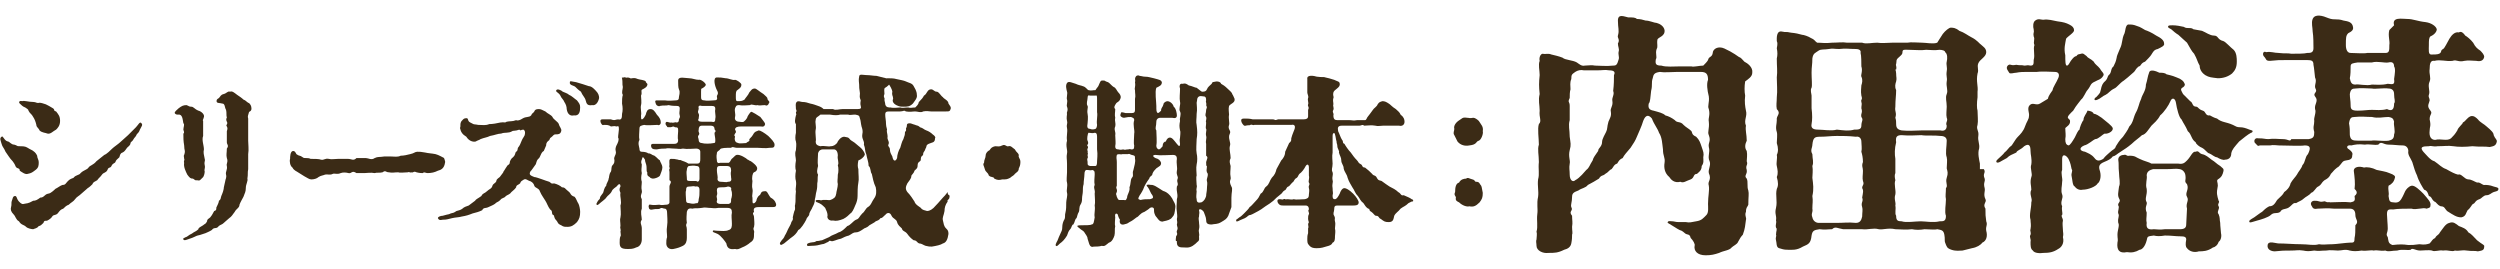 <?xml version="1.0" encoding="utf-8"?>
<!-- Generator: Adobe Illustrator 27.5.0, SVG Export Plug-In . SVG Version: 6.00 Build 0)  -->
<svg version="1.1" id="レイヤー_1" xmlns="http://www.w3.org/2000/svg" xmlns:xlink="http://www.w3.org/1999/xlink" x="0px"
	 y="0px" width="316.3px" height="34px" viewBox="0 0 316.3 34" style="enable-background:new 0 0 316.3 34;" xml:space="preserve">
<style type="text/css">
	.st0{fill:#3B2B16;}
</style>
<path class="st0" d="M1.6,20.4C1.2,20,1,19.6,0.7,19.2c-0.2-0.5-0.4-0.6-0.5-1s-0.3-0.7,0-0.9c0.2-0.2,0.3,0.5,0.8,0.6
	c0.2,0,0.4,0.4,0.8,0.4c0.4,0.1,0.3,0.2,0.6,0.2c0.5,0,0.8,0,1.1,0.2s0.6,0.3,0.7,0.4c0.3,0.2,0.4,0.4,0.5,0.6
	c0,0.3,0.2,0.5,0.2,0.8c0,0.4,0,0.7-0.4,1S4,21.9,3.5,22c-0.3,0.1-0.7-0.2-1-0.4c0-0.4-0.3-0.2-0.5-0.5C1.9,20.9,1.9,20.8,1.6,20.4z
	 M16.2,17.1c0.3-0.3,0.6-0.6,1-1c0.3-0.3,0.5-0.8,0.7-0.5c0.2,0.2,0,0.4-0.2,0.8c-0.1,0.3-0.2,0.4-0.4,0.6c-0.1,0.3-0.3,0.4-0.4,0.6
	c-0.2,0.4-0.4,0.3-0.4,0.6c-0.1,0.3-0.4,0.4-0.5,0.6c-0.2,0.3-0.3,0.4-0.5,0.5c-0.3,0.1-0.3,0.3-0.4,0.6c-0.3,0.3-0.4,0.3-0.5,0.6
	c-0.1,0.2-0.3,0.1-0.5,0.5c-0.1,0.3-0.4,0.1-0.5,0.5c-0.2,0.4-0.5,0.3-0.7,0.6c-0.2,0.3-0.4,0.4-0.6,0.7C12,23,11.8,23,11.7,23.3
	c-0.1,0.1-0.4,0.4-0.6,0.5l-0.8,0.7c-0.3,0.3-0.6,0.4-0.8,0.7S9,25.6,8.7,25.9C8.4,26,8.2,26.2,8,26.4c-0.3,0.1-0.4,0.2-0.7,0.6
	c-0.3,0.3-0.5,0.1-0.7,0.4c-0.1,0.2-0.4,0.4-0.6,0.5s-0.4-0.1-0.5,0.3c-0.2,0.2-0.4,0.4-0.6,0.4c-0.2,0.3-0.5,0.3-0.7,0.4
	c-0.2,0-0.7-0.1-0.9-0.3C3,28.4,2.7,28.5,2.4,28C2,27.8,2,27.4,1.7,27.1s-0.4-0.6-0.3-0.9s0-0.6,0.1-0.8c0.1-0.2,0.1-0.6,0.4-0.6
	c0.2,0,0.2,0.2,0.3,0.4c0.2,0.4,0.6,0.7,0.8,0.6c0.4-0.1,0.5,0,1.2-0.4c0.3,0,0.5-0.1,0.9-0.4c0.5,0,0.5-0.4,1-0.5
	c0.3,0,0.8-0.5,0.9-0.6c0.4-0.2,0.6-0.4,0.9-0.5c0.4,0,0.4-0.2,0.7-0.5s0.5-0.3,0.7-0.4c0.3-0.4,0.7-0.3,0.9-0.6
	c0.4-0.4,0.8-0.4,1-0.7c0.2-0.3,0.6-0.3,1-0.8c0.4-0.3,0.6-0.5,1-0.8c0.3-0.1,0.8-0.6,1-0.8c0.2-0.2,0.8-0.6,1-0.8L16.2,17.1z
	 M2.5,13.1c-0.2-0.2,0-0.4,0.3-0.3c0.3-0.1,0.8,0.1,1.4,0.1c0.4,0,0.4,0.2,0.8,0.1c0.2,0,0.5,0.1,0.8,0.2c0.2,0.1,0.6,0.3,0.9,0.5
	s0,0.3,0.4,0.4c0.3,0.4,0.5,0.6,0.5,1.2c0,0.6-0.3,0.9-0.5,1.1C6.7,16.6,6.4,17,6,16.9c-0.2-0.1-0.7-0.1-1-0.4
	c-0.1-0.3-0.4-0.4-0.4-0.7c-0.1-0.4-0.2-0.7-0.4-1C4,14.4,3.8,14.4,3.6,14c0-0.2-0.3-0.3-0.4-0.4C2.9,13.5,2.7,13.3,2.5,13.1z"/>
<path class="st0" d="M23.3,20.6c-0.1-0.2,0.1-0.4,0-0.5c0-0.2-0.1-0.4,0-0.5c0.2-0.6,0-0.5,0-1.2c-0.1-0.6-0.1-0.9-0.1-1.5
	c0.2-0.1,0-0.4,0-0.5c0-0.3,0.2-0.7,0-0.8c-0.1-0.5-0.1-1.2-0.7-1.1c-0.1,0-0.3,0-0.4-0.2c0-0.2,0.3-0.4,0.5-0.6
	c0.4-0.3,0.6-0.4,1-0.4c0.3,0.1,0.3,0.2,0.6,0.2c0.3,0,0.4,0.3,0.9,0.5c0.4,0.1,0.8,0.5,0.7,0.8c-0.1,0.4-0.2,0.4-0.1,0.5
	c0,0.3,0,0.5,0,0.7c0,0.6,0,0.8,0,1.2c-0.2,0.5,0.1,1.2,0.1,1.7c-0.1,0.4,0,0.7,0.1,1.2c0.1,0.3-0.1,0.3,0,0.8
	c0.1,0.4-0.1,0.5,0,0.8c0,0.2-0.1,0.7-0.3,0.8c-0.3,0.3-0.3,0.4-0.7,0.3c-0.2,0.1-0.4-0.2-0.5-0.2c-0.3,0-0.4-0.1-0.7-0.5
	C23.5,21.7,23.2,21.1,23.3,20.6z M31.5,14.2c-0.1,0.4-0.2,0.5-0.1,0.8c0,0.5,0,0.7,0,1.1c0,0.7,0,1.2,0,1.7s0.1,1.1,0,1.7
	c0,0.2,0,0.4,0,0.7c0,0.5,0,0.8,0,1.2c-0.1,0.5,0,0.6-0.1,1.2c0.1,0.3-0.2,0.7-0.2,1.2c0,0.4-0.1,0.6-0.3,1.1
	c-0.1,0.2-0.4,0.7-0.5,1c0,0.4-0.4,0.5-0.6,0.9c-0.3,0.4-0.4,0.6-0.7,0.8c-0.2,0.2-0.6,0.5-0.8,0.7c-0.1,0.1-0.5,0.2-0.6,0.4
	c-0.3,0.3-0.5,0-0.8,0.4c-0.3,0.2-0.6,0.3-0.8,0.4c-0.6,0.2-0.9,0.3-1,0.3s-0.6,0.3-1,0.4c-0.3,0.1-0.7,0.3-0.8,0.1
	c-0.1-0.2,0.2-0.2,0.3-0.3c0.1,0,0.2-0.1,0.5-0.3c0.2-0.1,0.4-0.2,0.5-0.3c0.2-0.1,0.4-0.2,0.6-0.4c0-0.2,0.3-0.3,0.6-0.5
	c0.2-0.2,0.3-0.1,0.5-0.5c0-0.3,0.2-0.3,0.4-0.5c0.1-0.1,0.3-0.4,0.5-0.8c0.4-0.1,0.2-0.4,0.3-0.5c0.1-0.2,0.3-0.6,0.3-0.8
	c0.3-0.2,0.2-0.4,0.3-0.6c0.1-0.3,0.2-0.4,0.3-0.9c0-0.2,0.1-0.5,0.2-1c0-0.2,0.2-0.4,0.1-0.8s0.2-0.6,0.1-1.1c-0.1-0.3,0.2-0.5,0-1
	c-0.1-0.4,0-0.7,0-1.2c0.3-0.4,0-0.5,0-0.8c0-0.6,0-0.8,0-1.4c0.1-0.3,0.1-0.4,0-0.6c-0.2-0.2,0.2-0.3,0-0.6c-0.1-0.2-0.1-0.4,0-0.5
	c-0.1-0.4,0-0.6-0.1-1c-0.2-0.3-0.1-0.8-0.5-0.8c-0.3-0.1-0.7,0-0.7-0.3s0.2-0.3,0.3-0.4c0.2-0.2,0.2-0.4,0.6-0.5s0.5-0.4,0.8-0.3
	c0.3-0.1,0.5,0.1,0.9,0.4c0.3,0.2,0.6,0.4,0.8,0.6c0.3,0.1,0.4,0.3,0.6,0.4c0.3,0.1,0.4,0.5,0.4,0.6C31.9,14.1,31.5,14.1,31.5,14.2z
	"/>
<path class="st0" d="M56.3,20.6c-0.1,0.7-0.5,0.9-0.9,1c-0.4,0.2-0.8,0.3-1.3,0.3c-0.3,0-0.4-0.2-0.6,0c-0.2,0-0.4,0-0.8-0.1
	c-0.4-0.2-0.4,0.1-0.6,0c-0.2,0.1-0.3-0.1-0.5,0c-0.4,0-1,0.1-1.2,0c-0.6,0-0.7,0.1-1.2,0c-0.4,0-0.4-0.3-0.8,0
	c-0.4,0.1-0.7,0-1,0.1c-0.5-0.1-1,0-1.3,0c-0.4,0-0.6,0-1,0c-0.6-0.4-0.6,0.1-1,0s-0.7-0.1-1,0c-0.4,0.2-0.8,0-1,0.1
	c-0.4,0.2-0.6,0-1,0.1c-0.2,0.1-0.5,0.1-0.8,0.3c-0.2,0.2-0.6,0.3-0.9,0.3c-0.3,0-0.5-0.2-0.9-0.4c-0.2-0.1-0.6-0.4-0.8-0.5
	c-0.1-0.1-0.5-0.2-0.7-0.6c-0.3-0.2-0.4-0.8-0.3-1.1c0-0.2,0-1,0.4-1c0.2,0,0.3,0.2,0.4,0.4c0.4,0.3,0.4,0.1,0.8,0.4
	c0.2,0.2,0.6,0,1,0.2c0.4,0,1.1,0,1.3,0.1c0.4,0.1,0.5-0.2,1-0.1c0.3,0.1,0.8,0,1.2,0c0.3,0,0.8,0,1.2,0c0.5,0,0.7,0.3,1.1-0.1
	c0.4,0,0.7,0,1.2,0c0.3,0,0.7,0.3,1.1,0c0.4-0.2,0.6-0.1,1.2-0.2c0.3,0,0.6,0,0.9,0c0.4,0,0.8,0.1,1.2-0.1c0.4,0,0.8-0.1,1.2-0.2
	c0.5-0.1,0.6-0.3,0.9-0.3c0.3,0,0.5,0,1,0.1c0.4,0.1,0.8,0.1,1.3,0.2c0.4,0.1,0.9,0.4,1.1,0.5C56.1,19.9,56.4,20.4,56.3,20.6z"/>
<path class="st0" d="M68.8,19.1c-0.4,0.2-0.4,0.8-0.7,1c-0.3,0.3-0.2,0.6-0.4,0.8c-0.3,0.4-0.4,0.6-0.6,0.8c-0.2,0.4,0,0.5,0.5,0.7
	c0.3,0,1.5,0.5,1.9,0.6c0.2,0.1,0.2,0.3,0.6,0.2c0.4,0.1,0.8,0.3,1,0.5c0.4,0,0.4,0.2,0.8,0.5s0.2,0.5,0.8,0.7
	c0.2,0.2,0.3,0.6,0.5,0.9c0.1,0.2,0.2,0.7,0.2,1c0,0.6-0.1,0.9-0.4,1.3c-0.4,0.4-0.7,0.6-1.2,0.6c-0.4,0-0.5,0-0.8-0.2
	c-0.5-0.2-0.4-0.4-0.6-0.6c-0.4-0.4-0.2-0.6-0.4-0.7c-0.3-0.1,0-0.5-0.4-0.7c-0.3-0.4-0.4-0.8-0.6-1.1c-0.1-0.2-0.5-0.7-0.7-1.2
	c-0.1-0.4-0.6-0.4-0.7-0.7c-0.1-0.4-0.5-0.6-0.6-0.6c-0.3-0.1-0.4-0.3-0.7-0.2c-0.3,0.2-0.4,0.2-0.5,0.5c-0.2,0.2-0.5,0.2-0.5,0.5
	c-0.2,0.3-0.4,0.4-0.6,0.6c-0.2,0.3-0.4,0.3-0.7,0.5c-0.2,0.3-0.5,0.2-0.7,0.5c-0.3,0.3-0.4,0.2-0.7,0.5c-0.3,0.2-0.4,0.2-0.8,0.4
	c-0.4,0.2-0.6,0-0.8,0.4c-0.4,0.2-0.8,0.3-1.2,0.4c-0.5,0.2-0.8,0.3-1.4,0.4c-0.3,0.1-0.8,0.1-1.2,0.2c-0.5,0.1-0.6,0.2-1.2,0.2
	c-0.4,0.1-0.5,0-0.6-0.2c0-0.2,0.4-0.3,0.6-0.3c0.4-0.1,0.7-0.2,0.8-0.2c0.4-0.2,0.5-0.1,0.8-0.3c0.2-0.2,0.5-0.1,0.9-0.4
	c0.2-0.2,0.5-0.3,0.8-0.4c0.1-0.1,0.7-0.5,0.8-0.6c0.1-0.2,0.4-0.3,0.8-0.6c0.2-0.4,0.4-0.3,0.7-0.6s0.6-0.3,0.7-0.7
	c0.1-0.3,0.4-0.3,0.5-0.6c0-0.3,0.4-0.4,0.5-0.6c0.3-0.4,0.4-0.5,0.4-0.6c0.1-0.1,0.3-0.5,0.4-0.6c0.1-0.3,0.4-0.2,0.4-0.6
	c0-0.1,0.2-0.5,0.4-0.6c0.4-0.4,0.2-0.5,0.4-0.7c0.3-0.2,0.1-0.4,0.3-0.6c0.1-0.1,0.3-0.5,0.4-0.8c0.1-0.3,0.4-0.6,0.4-0.8
	c0.1-0.4-0.1-0.6-0.2-0.6c-0.3,0-0.3,0.2-0.5,0c-0.5,0.2-0.8,0.1-0.9,0.2c-0.5,0.3-0.9,0.1-1.4,0.3c-0.4,0-0.8,0.2-1.4,0.3
	c-0.4,0.2-0.7,0.2-1.2,0.4c-0.1,0.1-0.5,0.2-0.6,0.3c-0.4,0.1-0.9-0.1-1.2-0.6c-0.5-0.3-0.7-0.6-0.8-1.1c0.1-0.2,0-0.5,0.1-0.7
	c0-0.1,0.2-0.3,0.3-0.4c0.2-0.2,0.6-0.2,0.6,0c0.1,0.3,0.1,0.3,0.5,0.5c0.3,0.2,0.4,0.1,0.8,0.2c0.6,0,0.9,0.1,1.4-0.1
	c0.4,0,1-0.1,1.4-0.2c0.6-0.1,0.5,0.1,0.8-0.1c0.4-0.1,0.7,0,1.2-0.2c0.2,0.1,0.5,0,0.8-0.2c0.5-0.3,0.8-0.1,1.1-0.4
	c0.1-0.3,0.3-0.3,0.4-0.5c0.1-0.3,0.4-0.3,0.6-0.3s0.4,0.1,0.8,0.3c0.3,0.3,0.7,0.4,0.9,0.7c0.1,0.3,0.7,0.6,0.8,0.9
	c0.1,0.4,0.4,0.6,0.3,0.9C70.9,17,70.6,17,70.3,17c-0.3,0-0.3,0.2-0.6,0.4c-0.2,0.1-0.1,0.3-0.3,0.4c-0.1,0.1-0.3,0.2-0.3,0.6
	L68.8,19.1z M73,12.7c0.3,0.4,0.4,0.5,0.4,0.9c0,0.5-0.1,1.1-0.8,1c-0.4,0.1-0.8-0.1-0.9-0.8c0-0.3-0.1-0.6-0.3-0.9
	c-0.1-0.3-0.4-0.5-0.5-0.8c-0.2-0.4-0.7-0.5-0.5-0.7c0.1-0.2,0.6,0,0.8,0.2c0.2,0.1,0.6,0.2,0.8,0.4C72.3,12.1,72.7,12.5,73,12.7z
	 M74.9,13.3c-0.6,0.1-0.7-0.2-0.8-0.6c-0.1-0.4-0.4-0.6-0.6-1.1c-0.3-0.2-0.5-0.4-0.7-0.6c-0.2-0.2-0.8-0.2-0.7-0.6
	c0-0.2,0.2-0.1,0.8,0c0.4,0.1,1.3,0.4,1.6,0.5c0.4,0,0.8,0.5,0.9,0.6c0.3,0.3,0.4,0.6,0.4,0.9C75.7,12.9,75.4,13.4,74.9,13.3z"/>
<path class="st0" d="M82.2,22.4c-0.4-0.2-0.3-0.4-0.3-0.6c-0.1,0-0.1-0.4-0.1-0.7c0-0.3-0.2-0.6-0.2-0.9c-0.2-0.3-0.3-0.5-0.4,0
	c-0.1,0.2-0.1,0.4,0,0.6c0,0.4-0.1,0.7,0,1.1c-0.1,0.5-0.1,0.8,0,1.1c0,0.4-0.1,0.7,0,1.1s-0.3,0.6,0,1.1c0,0.4,0,0.8,0,1.2
	c-0.2,0.5,0,1,0,1.4c-0.3,0.4,0,0.6,0,1.1c0,0.6,0,0.8,0,1.4c0,0.4-0.2,0.9-0.7,1c-0.4,0.2-0.7,0.2-1.1,0.2c-0.8,0-1-0.2-1-0.8
	c0-0.3,0-0.6,0.1-0.8c0.1-0.1,0-0.4,0-0.6c0.1-0.3-0.1-0.4,0-0.7c0-0.5-0.1-0.8,0-1.1c0.1-0.4,0-1.1,0-1.5c0.2-0.5-0.1-1.1,0-1.6
	c-0.2-0.4-0.1-0.6,0-0.8c0-0.4-0.2-0.4-0.5,0c-0.1,0.1-0.5,0.3-0.6,0.6c-0.2,0.4-0.5,0.5-0.7,0.8c-0.1,0.2-0.7,0.6-0.9,0.8
	c-0.1,0.1-0.3,0.2-0.3,0.1c-0.1-0.1,0-0.2,0.1-0.4c0.1-0.2,0.3-0.3,0.3-0.4c0-0.2,0.1-0.3,0.4-0.7c0.1-0.2,0.1-0.6,0.4-0.9
	c0-0.3,0.3-0.6,0.3-0.9c0.1-0.1,0-0.5,0.3-0.9c0.1-0.2,0-0.6,0.2-0.8c0.2-0.2,0.3-0.4,0.2-0.9c0.1-0.4,0.3-0.5,0.2-0.9
	c-0.1-0.4,0.1-0.7,0.2-0.9c0.2-0.4,0.2-0.7,0.1-0.8c0-0.3,0.1-0.8,0.1-1c0-0.4,0-0.5-0.3-0.4c-0.3-0.1-0.5,0-0.7,0
	c-0.3-0.2-0.5-0.2-0.9-0.2c-0.2,0.1-0.3-0.1-0.4-0.3c-0.1-0.3,0-0.4,0.2-0.4c0.5,0,0.7,0,1.1,0c0.5,0.2,0.6,0,0.9,0
	c0.4,0.1,0.5-0.1,0.5-0.7c0.1-0.4,0.1-0.8,0-1.3c0-0.4,0-0.8,0.1-1.1c-0.2-0.3,0-0.7,0-1c-0.1-0.4,0-0.6-0.1-1.1
	c-0.1-0.1,0.1-0.1,0.2-0.1c0.2-0.1,0.3,0.1,0.5,0c0.3,0,0.4,0.2,0.5,0.1c0.2,0,0.4-0.1,0.8,0.1c0.3,0.1,0.8,0.1,1,0.3
	c0,0.2,0.3,0.3,0.2,0.4c0,0.3-0.4,0.5-0.6,0.6c-0.3,0.1,0,0.4-0.2,0.8c0,0.2,0.1,0.9,0,1.2c-0.1,0.4,0.1,1,0,1.3
	c0,0.3,0,0.5,0.1,0.5c0.2,0,0.4-0.4,0.5-0.6c0.1-0.4,0.2-0.7,0.6-0.7c0.3,0,0.5,0.2,0.8,0.7c0.4,0.4,0.5,0.7,0.5,1s-0.3,0.4-0.4,0.3
	c-0.5,0-1.3,0.1-1.7,0c-0.4,0.1-0.6,0.1-0.6,0.5c0,0.4-0.1,1,0,1.4c-0.2,0.4-0.1,0.6,0,1.1c0,0.3,0.1,0.4,0.3,0.4
	c0.4,0,0.7,0.1,0.8,0.2c0.4,0,0.4,0.2,0.8,0.3c0.4,0.3,0.4,0.4,0.7,0.6c0,0.2,0.3,0.5,0.3,0.9c0,0.3-0.2,0.7-0.3,1
	c-0.1,0.2-0.6,0.4-0.9,0.4C82.7,22.6,82.3,22.6,82.2,22.4z M98.2,25.9c0,0.2-0.1,0.3-0.4,0.3c-0.4,0-1.3,0-1.8,0
	c-0.6,0-0.7,0.2-0.6,0.6c-0.3,0.3,0,0.3,0,0.7c0,0.3,0.1,0.8,0,1.2c-0.2,0.4,0.1,0.4,0,0.8c0,0.6,0,0.9-0.5,1.2
	c-0.2,0.2-0.7,0.5-1,0.6c-0.4,0.2-0.6,0.3-0.9,0.2c-0.7,0.1-1-0.1-1.1-0.7c-0.1-0.2-0.7-1-1.1-1.2s-0.7-0.2-0.6-0.4
	c0-0.1,0.3,0,0.6,0c0.5,0,1,0.1,1.4-0.1c0.4-0.1,0.4-0.5,0.4-0.8c0-0.5-0.1-1,0-1.4c0-0.4-0.1-0.6-0.6-0.6c-0.4,0-0.7,0-1.1,0
	c-0.5,0.1-0.8,0-1.2,0c-0.2,0-0.5-0.1-0.9,0c-0.6,0.1-0.9,0-1.2,0.1c-0.5-0.1-0.6,0.1-0.7,0.4c0,0.3-0.1,0.8,0,1.4
	c-0.2,0.4,0,0.4,0,0.8s0,0.5,0,1.1c0,0.4-0.1,0.8-0.5,1s-0.7,0.3-1.2,0.4s-0.9-0.2-0.9-0.7c0-0.3,0-0.5,0.1-0.8c0-0.5-0.1-0.8,0-1.4
	s0-1.3,0-1.7c0-0.3-0.1-0.5-0.3-0.5c-0.2,0-0.4-0.2-0.6,0c-0.2,0.1-0.5,0-0.9,0.1s-0.5-0.1-0.5-0.2c-0.1-0.2,0-0.5,0.2-0.4
	c0.5,0.1,0.8,0,1.1,0c0.4,0.1,0.6,0,0.9,0c0.2,0,0.4-0.1,0.4-0.3c0-0.1,0-0.7,0-0.9c0-0.5,0-0.7,0-1.1c0-0.3,0.4-0.6,0-0.8
	c0-0.3,0-0.6,0-1c0-0.3-0.1-0.3,0-0.4c0.1-0.2-0.1-0.3,0-0.5c0-0.4-0.1-0.8,0.2-0.8c0.4,0,0.4,0,0.9,0.1c0.1,0.1,0.4,0,0.4,0.1
	c0.3,0.1,0.6,0.2,0.9,0.4c0.4,0,0.8,0,1.1,0c0.4,0,0.4-0.3,0.4-0.6c0-0.3,0-0.4,0-0.9c0-0.3-0.3-0.4-0.5-0.4c-0.4,0-1.2,0.1-1.7,0
	c-0.4,0.1-0.7,0-1.1,0s-0.8-0.1-1.1,0c-0.3,0-0.6,0-1.1,0.1c-0.3,0-0.6,0-0.7-0.3c-0.1-0.4,0.1-0.4,0.3-0.4c0.2,0,0.6,0,1,0
	s0.9,0,1.6,0c0.4,0,0.5-0.2,0.5-0.5c-0.1-0.2,0-0.9,0-1.1c0-0.4,0-0.5-0.4-0.5c-0.3-0.2-0.3,0-0.6,0c-0.4,0-0.4,0-0.4-0.1
	c-0.1-0.1-0.2-0.2-0.2-0.4c0.1-0.4,0.4,0,0.8-0.1c0.2,0.1,0.4-0.1,0.6,0c0.2,0,0.3-0.1,0.3-0.4c0-0.1,0.2-0.2,0.1-0.5s0-0.5,0-0.9
	c0-0.2-0.1-0.3-0.4-0.3c-0.2,0-0.6,0-1-0.1c-0.4,0.1-0.6,0-1.1,0.1c-0.1,0.1-0.4,0-0.5-0.2c-0.1-0.3-0.2-0.5,0.1-0.5
	c0.4,0,0.5,0,1,0c0.6,0.1,1,0,1.4,0c0.3,0,0.4-0.1,0.4-0.4c0-0.2,0.2-0.6,0-1c-0.1-0.2-0.1-0.7-0.1-1.1c0-0.6,0.9-0.3,1.4-0.3
	c0.4,0,0.8,0.2,1.2,0.2c0.2-0.1,0.8,0.3,0.9,0.6c0,0.2-0.3,0.4-0.5,0.5c-0.1,0-0.1,0.1-0.1,0.4c0,0.3,0,0.5,0,0.7
	c0,0.3,0.1,0.4,0.4,0.4c0.4,0.1,0.8,0,1.2,0c0.4,0,0.5-0.1,0.4-0.5c0-0.2,0.3-0.3,0-0.8c-0.3-0.6-0.5-1.6,0-1.6c0.4,0,0.6,0,1.1,0.1
	c0.4,0,0.9,0.3,1.2,0.2c0.2,0,0.8,0.4,0.8,0.6c0,0.3-0.1,0.4-0.5,0.7c-0.2,0.1-0.2,0.4-0.2,0.8c0,0.4,0,0.6,0.2,0.6
	c0.4,0,0.6,0,0.9-0.2c0.1-0.2,0.5-0.6,0.6-0.9c0.2-0.2,0.3-0.5,0.7-0.5c0.2,0,0.6,0.4,1.1,0.7c0.3,0.3,0.5,0.4,0.5,0.6
	c0,0.2,0.4,0.4,0.2,0.5c-0.1,0.4-0.4,0.4-0.5,0.3c-0.4,0-0.8,0.1-0.9,0c-0.5,0.1-0.8-0.2-1,0c-0.4,0-0.9,0.1-1.4,0
	c-0.4,0-0.4,0.2-0.5,0.4c-0.1,0.4,0.1,0.7,0,1.1c-0.1,0.4,0.2,0.6,0.5,0.6c0.2,0,0.4,0.1,0.6,0c0.1-0.1,0.4-0.3,0.5-0.7
	c0.2-0.3,0.4-0.7,0.6-0.5c0.2,0.1,0.4,0.2,1,0.6c0.2,0.3,0.6,0.7,0.6,0.9s-0.2,0.4-0.5,0.3c-0.5,0-0.8,0-1.2,0c-0.5,0-1,0-1.3,0
	c-0.5,0-0.8,0.1-0.8,0.4c0.1,0.2,0.2,0.3,0,0.5c-0.2,0.3,0,0.3,0,0.4c-0.1,0.3,0,0.4,0,0.5c0.1,0.2,0.1,0.2,0.4,0.3
	c0.2,0.1,0.7,0,1,0c0.2-0.2,0.5-0.2,0.4-0.4c0-0.2,0.3-0.3,0.5-0.7s0.5-0.4,0.7-0.5c0.2,0,0.7,0.3,1.2,0.7c0.4,0.4,0.8,0.8,0.8,1.1
	c0,0.4-0.2,0.4-0.6,0.4c-0.6,0.1-1.1,0-1.6,0s-1.1,0-1.6,0c-0.4,0-0.7,0-1,0s-0.5-0.2-0.7,0c-0.6,0-1.3,0-1.4,0.2s-0.4,0.2-0.4,0.5
	c-0.1,0.4,0,0.8,0,0.9c0,0.3,0.2,0.4,0.4,0.3c0.4,0,0.8,0,1.1,0c0.3-0.2,0.2-0.4,0.5-0.6c0.2-0.2,0.4-0.4,0.5-0.4
	c0.4-0.1,1.2,0.4,1.4,0.6c0.1,0,0.1,0.1,0.4,0.2c0.3,0.2,0.8,0.6,0.8,0.9c0,0.2-0.1,0.4-0.4,0.5c-0.2,0.1-0.3,0.7-0.2,1.1
	c0,0.2-0.1,0.7,0,1c0.1,0.4-0.1,0.8,0,1.1c0,0.4,0,0.8,0.1,0.7c0.1,0.1,0.3-0.1,0.4-0.3c0-0.1,0.1-0.5,0.4-0.7
	c0.2-0.1,0.1-0.5,0.6-0.5c0.4-0.1,0.4,0.3,0.8,0.8C98.1,25.3,98.2,25.8,98.2,25.9z M88.5,24.1c0-0.2,0-0.6-0.5-0.5
	c-0.3-0.1-0.4,0-0.8,0c-0.3,0-0.4,0.1-0.4,0.5c-0.1,0.2,0,0.9,0,1.2c0,0.3,0.1,0.4,0.4,0.4c0.4,0.1,0.6,0.1,0.9,0
	c0.2,0.1,0.3-0.2,0.3-0.5C88.5,24.8,88.5,24.6,88.5,24.1z M88.5,22.6c0-0.3,0-0.7,0-1.1c0-0.2,0-0.5-0.4-0.5c-0.4-0.1-0.7,0-0.9,0
	c-0.2,0-0.3,0.3-0.3,0.5c-0.1,0.3,0,0.7,0,1s0,0.4,0.4,0.4c0.3,0,0.5,0,0.8,0C88.3,23.1,88.5,22.9,88.5,22.6z M88.4,13.7
	c0,0.3-0.2,0.4,0,0.7c0.1,0.2,0,0.3,0,0.6c-0.2,0.3,0.1,0.4,0.4,0.4c0.5,0,0.9,0,1.2,0c0.4,0.1,0.5,0,0.5-0.4c0.1-0.4-0.1-0.8,0-1.2
	c0-0.3-0.1-0.4-0.5-0.4c-0.5,0-0.8,0-1.2,0C88.5,13.3,88.3,13.4,88.4,13.7z M90.4,16.8c0.3-0.3,0-0.3,0-0.5c0-0.2-0.1-0.4-0.5-0.4
	s-0.8,0-1.1,0c-0.3,0-0.4,0.2-0.4,0.5c-0.1,0.4,0.2,0.4,0,0.7c-0.2,0.2,0,0.4,0,0.6c0,0.3,0.2,0.4,0.4,0.4c0.3,0.1,1,0.1,1.5,0
	c0.2,0,0.2-0.1,0.2-0.4C90.5,17.4,90.4,17.1,90.4,16.8z M92.5,24c0.1-0.3-0.2-0.4-0.4-0.4c-0.3,0.1-0.5,0.1-0.9,0.1
	s-0.5,0.1-0.5,0.4c0,0.2,0.1,0.4,0,0.6c-0.1,0.3,0.1,0.4,0,0.7c-0.1,0.3,0.2,0.4,0.4,0.4c0.4,0,0.7,0,1.1,0c0.3-0.1,0.3-0.2,0.3-0.6
	C92.6,24.9,92.7,24.5,92.5,24z M90.8,22.5C90.7,22.9,91,23,91.2,23c0.4,0,0.7,0.1,0.9,0c0.3,0,0.5-0.1,0.4-0.5c0-0.3-0.1-0.5,0-0.9
	c0-0.4-0.1-0.6-0.6-0.6c-0.3,0-0.4,0-0.8,0c-0.3,0-0.4,0.1-0.4,0.5S90.8,22.2,90.8,22.5z"/>
<path class="st0" d="M120.1,24.7c0.1,0.1,0,0.3,0,0.4c-0.1,0.2-0.3,0.2-0.2,0.4c-0.3,0.4-0.4,0.8-0.4,1.2c-0.1,0.6-0.3,0.8-0.2,1.2
	c0.1,0.4,0.1,0.7,0.4,1c0.2,0.2,0.3,0.3,0.3,0.7c-0.1,0.7-0.3,1.1-0.7,1.2c-0.3,0.2-0.8,0.3-1.4,0.4c-0.3,0-0.4,0-0.8-0.1
	c-0.3-0.1-0.5-0.3-0.8-0.3c-0.3-0.1-0.3-0.4-0.7-0.4c-0.3-0.2-0.6-0.5-0.8-0.8c-0.3-0.4-0.6-0.3-0.7-0.7c-0.2-0.2-0.5-0.4-0.6-0.8
	s-0.5-0.4-0.7-0.8c-0.2-0.5-0.6-0.4-0.8-0.1c-0.2,0.1-0.3,0.4-0.6,0.4c-0.2,0.3-0.4,0.3-0.6,0.4c-0.2,0.2-0.5,0.3-0.8,0.5
	c-0.4,0.4-0.6,0.3-0.8,0.5c-0.3,0.2-0.6,0.4-0.9,0.4c-0.4,0-0.5,0.2-0.9,0.4c-0.4,0.1-0.6,0.2-1,0.4c-0.5,0.1-0.6,0.2-1,0.3
	c-0.3,0.1-0.4-0.2-0.6,0.1c-0.3,0.1-0.5,0.3-0.8,0.3c-0.4,0.1-0.7,0.2-1.3,0.2c-0.3,0-0.6,0.1-0.6-0.1s0.1-0.2,0.4-0.3
	c0.5-0.1,0.5,0,0.8-0.2c0.4,0,0.5-0.1,0.7-0.1c0.4-0.2,0.5-0.2,0.9-0.4c0.4-0.3,0.7-0.3,1.2-0.6c0.4-0.1,0.7-0.4,1.1-0.8
	c0.4-0.1,0.7-0.6,1.1-0.8c0.4-0.1,0.4-0.4,0.8-0.8c0.3-0.2,0.4-0.6,0.7-0.8c0.4-0.2,0.5-0.7,0.8-1.1s0.3-0.9,0.2-1.4
	c-0.3-0.6-0.4-1.3-0.5-1.7c-0.2-0.2-0.1-0.8-0.4-1c0-0.5-0.2-0.9-0.3-1.5c-0.2-0.4-0.1-0.7-0.3-1.2c0.1-0.5-0.3-0.7-0.2-1.3
	c0.1-0.4,0-0.7-0.1-1c-0.1-0.4-0.1-0.8-0.2-1c-0.1-0.4-0.1-0.4-0.6-0.5c-0.4,0-0.7,0.1-0.9,0c-0.3,0-0.8,0-1,0
	c-0.3,0.1-0.7,0.1-1.3,0c-0.3,0-0.7,0-1.2,0c-0.3,0.3-0.6,0.3-0.6,0.7c-0.1,0.3,0.1,0.8,0,1.2s0.1,1.3,0,1.5c0,0.3,0.1,0.5,0.6,0.6
	c0.5-0.1,1,0.1,1.3,0c0.4,0,0.6-0.2,0.8-0.4c0.1-0.3,0.5-0.8,0.9-0.8c0.4,0.1,0.5,0,0.8,0.4c0.1,0.1,0.5,0.3,0.7,0.5
	c0.2,0.2,0.4,0.3,0.7,0.6c0.2,0.2,0.5,0.7,0.4,0.8c-0.1,0.3-0.5,0.6-0.8,0.7c-0.1,0.5-0.1,0.8,0,1.1c0,0.7,0.1,1.3,0,1.7
	c-0.1,0.5-0.1,1.3-0.1,1.7c0,0.4-0.1,0.8-0.3,1.2c-0.2,0.5-0.4,0.9-0.6,1c-0.2,0.2-0.5,0.5-0.9,0.7c-0.5,0.2-0.9,0.3-1.3,0.2
	c-0.6,0.1-0.8-0.4-0.7-0.6c0-0.5-0.2-0.7-0.3-1c-0.4-0.4-0.5-0.5-1-0.7c-0.1,0-0.2-0.1-0.2-0.2s0.2-0.1,0.4-0.1c0.2,0,0.2,0.1,0.5,0
	c0.2,0,0.3,0,0.5,0c0.3,0,0.3,0.1,0.7-0.1c0.3-0.2,0.4-0.2,0.5-0.7c0-0.2,0.2-0.8,0.2-1.2c-0.1-0.4,0-0.6,0-1.2
	c0.1-0.3,0.1-0.9,0-1.2c0.2-0.3-0.1-0.8,0-1.2c0-0.5-0.2-0.8-0.5-0.8c-0.5,0-0.9,0-1.4,0c-0.2,0-0.5,0.1-0.6,0.5
	c0,0.5-0.1,1.1,0,1.6c-0.1,0.4-0.2,0.8,0,1.1c-0.1,0.4,0,0.7-0.1,1.1c0,0.3,0,0.6-0.1,1c-0.1,0.3-0.1,0.7-0.2,1c0,0.5-0.2,0.8-0.3,1
	c-0.1,0.3-0.3,0.5-0.4,0.8c0,0.4-0.3,0.4-0.4,0.8c-0.2,0.4-0.7,1.2-1,1.3c-0.2,0.4-0.5,0.7-0.8,0.9c-0.3,0.2-0.6,0.5-1,0.8
	c-0.2,0.1-0.4,0.3-0.5,0.1s0.1-0.3,0.2-0.5c0.1-0.1,0.3-0.3,0.4-0.6c0.2-0.3,0.3-0.6,0.4-0.8c0.2-0.4,0.3-0.5,0.4-0.8
	c0-0.2,0.3-0.3,0.2-0.7c0.1-0.4,0.1-0.5,0.2-0.8c0.2-0.3,0-0.6,0.1-0.8c0.1-0.5,0-0.9,0.1-1.7c-0.1-0.4,0.1-0.7,0-1.3
	c-0.1-0.3-0.1-0.8,0-1.3c-0.1-0.3-0.1-0.7,0-1.3c0-0.4-0.2-0.8,0-1.3c0-0.3,0.1-0.7,0-1.1c-0.1-0.2-0.1-0.7,0-1.1c0-0.4,0-0.7,0-1.1
	c-0.2-0.2-0.1-0.7,0-1.1c0.1-0.1,0-0.2,0-0.4c0.1-0.1,0.1-0.2,0-0.4c0-0.4-0.1-0.7,0.1-0.9s0.5,0,0.7,0c0.4,0,0.7,0.1,1,0.2
	c0.5,0.1,0.7,0.2,1,0.3s0.5,0.2,0.7,0.4c0.4,0,0.8,0,1.2,0c0.3,0.2,0.8,0,1.2,0c0.4,0,1.5,0,1.9,0s0.5-0.1,0.4-0.4
	c-0.1-0.3,0-0.6,0-0.7c-0.2-0.5-0.1-0.5-0.1-0.9c-0.1-0.6-0.1-0.8-0.1-1.1c0-0.2-0.1-0.6,0-1c0-0.4,0.5-0.2,0.9-0.2
	c0.5,0,0.9,0.1,1.3,0.1c0.4,0.1,0.8,0.2,1.2,0.3c0.2,0.1,0.6,0.2,0.5,0.5c0.1,0.2-0.4,0.6-0.6,0.7c-0.2,0.1-0.1,0.4-0.1,0.8
	c-0.2,0.4,0.1,0.5,0,0.7c0,0.2,0.1,0.4,0.1,0.6c0.1,0.4,0.4,0.4,0.7,0.4c0.3,0.1,1,0,1.2,0c0.3,0.1,0.5,0,1,0c0.3,0.1,0.5,0,0.9,0
	c0.2-0.2,0.3-0.3,0.4-0.5c0-0.3,0.4-0.4,0.7-1c0.4-0.2,0.4-0.8,0.9-0.8c0.3,0,0.4,0.3,0.7,0.3c0.3,0,0.5,0.5,0.8,0.7
	c0.1,0.2,0.7,0.4,0.7,0.8c0.2,0.3,0.3,0.4,0.3,0.6c-0.1,0.4-0.2,0.4-0.6,0.4c-0.5,0-0.6,0-0.9,0c-0.5,0-0.6,0-1,0
	c-0.3,0-0.5-0.1-1,0c-0.3,0.2-0.7,0-1,0c-0.4,0-0.6,0.1-1.2,0c-0.2-0.2-0.3,0-0.7,0c-0.5,0-1.1,0-1.4,0c-0.4,0-0.5,0.1-0.5,0.4
	c0,0.4,0.1,0.7,0.1,1.2c0,0.4,0.2,0.7,0.1,0.8c0,0.3,0.1,0.5,0.1,0.8c-0.1,0.4,0.3,0.6,0.1,1c-0.1,0.3,0.2,0.2,0.2,0.7
	c0,0.3,0.2,0.6,0.3,0.8c0.1,0.6,0.4,0.7,0.6,0.2c0-0.4,0.2-1,0.4-1.3c0.1-0.3,0.2-0.8,0.4-1.1c0.1-0.4,0.2-0.4,0.2-0.9
	c0.3-0.3,0-0.3,0.2-0.6c0.1-0.2-0.1-0.5,0.4-0.5c0.2,0,0.3,0.1,0.7,0.2c0.1,0.1,0.3,0,0.6,0.3c0.4,0.1,0.5,0.3,0.8,0.4
	s0.6,0.3,0.8,0.5c0.3,0.2,0.4,0.4,0.3,0.5c0,0.6-0.4,0.5-0.8,0.7s-0.2,0.3-0.4,0.6c-0.1,0.4-0.3,0.4-0.3,0.7c0,0.3-0.3,0.1-0.3,0.7
	c0,0.3-0.4,0.2-0.4,0.7c0,0.4-0.1,0.4-0.4,0.7c-0.1,0.4-0.4,0.5-0.4,0.7c0,0.3-0.3,0.6-0.5,0.9c-0.2,0.4-0.3,0.7,0,1.1
	c0.4,0.4,0.7,0.9,0.9,1.2c0.1,0.4,0.7,0.7,0.8,0.8c0.2,0.3,0.5,0.3,0.8,0.4c0.3,0,0.7-0.2,1.1-0.7c0.4-0.4,0.7-0.8,0.9-1
	c0.2-0.2,0.3-0.3,0.6-0.7C119.9,24.7,120,24.6,120.1,24.7z M112,10c0-0.1,0.2-0.1,0.3-0.1c0.3,0,0.8,0,1.1,0.1
	c0.5,0.1,1,0.2,1.2,0.3c0.4,0.2,0.8,0.2,1,0.6c0.1,0.2,0.4,0.6,0.4,1.1c0.1,0.4-0.3,0.8-0.5,1.1c-0.4,0.4-0.7,0.4-1.2,0.4
	c-0.3,0-0.5,0-0.9-0.2c-0.2-0.1-0.6-0.4-0.4-0.8c0-0.4-0.2-0.4-0.1-0.9c0-0.2-0.3-0.8-0.5-1C112.3,10.2,112,10.1,112,10z"/>
<path class="st0" d="M128.9,21.3c0,0.4-0.3,0.5-0.5,0.7c-0.1,0.2-0.4,0.3-0.6,0.5c-0.4,0.2-0.5,0.2-1,0.2c-0.4,0.1-0.6,0.1-1-0.1
	c-0.1-0.3-0.4-0.1-0.7-0.4c-0.1-0.4-0.4-0.4-0.5-0.8s-0.3-0.6-0.1-0.8c0-0.4,0.2-0.6,0.2-0.9c0-0.2,0.1-0.5,0.5-0.7
	c0.2-0.3,0.3-0.4,0.7-0.5c0.4,0,0.5,0.1,0.9-0.1s0.5,0.2,0.8,0.1s0.5,0.2,0.8,0.4c0.2,0.4,0.4,0.4,0.5,0.7c-0.1,0.4,0.2,0.4,0.2,0.9
	C129.1,20.9,129,21.1,128.9,21.3z"/>
<path class="st0" d="M148.8,30.5c-0.1-0.1,0-0.4,0-0.6c0.3-0.4,0-0.4,0.1-0.7c0.2-0.4,0-0.5,0-0.8c0.1-0.3,0-0.4,0-0.7
	c0.1-0.3,0-0.7,0-0.9c-0.1-0.5,0-1,0-1.6c0.2-0.6-0.1-0.9,0-1.6c0.3-0.4-0.1-0.5,0.1-1c0.1-0.3-0.2-0.4-0.1-1c0.1-0.4-0.1-0.9,0-1.5
	c0-0.3-0.1-0.5-0.5-0.5c-0.6,0-1.6,0.1-2.2,0c-0.4,0-0.4,0.2,0,0.4c0.4,0.1,0.6,0.3,0.7,0.6c0,0.4-0.2,0.4-0.6,0.7
	c-0.2,0.2-0.4,0.4-0.5,0.7c0,0.3-0.3,0.2-0.4,0.6c-0.3,0.4-0.6,0.9-0.7,1.2c0,0.1-0.4,0.8-0.5,0.9c-0.2,0.4-0.3,0.5,0.1,0.6
	c0.4-0.1,0.7-0.1,1.2-0.1c0.3-0.1,0.5-0.1,0.3-0.5c-0.2-0.2-0.4-0.8-0.5-0.9c-0.1-0.2-0.3-0.3-0.2-0.4c0.2-0.1,0.3,0,0.7,0
	c0.5,0.1,1.3,0.8,1.5,0.8c0.3,0.1,0.7,0.4,1,0.9c0.1,0.3,0.5,0.7,0.4,1.2c-0.1,0.7-0.1,0.9-0.4,1.2c-0.2,0.3-0.6,0.4-1.1,0.5
	c-0.2,0.1-0.5,0-0.7-0.3s-0.3-0.3-0.4-0.6c-0.1-0.2-0.1-0.5-0.1-0.7c-0.1-0.2-0.3-0.2-0.5-0.1c-0.2,0.2-0.4,0.3-0.7,0.5
	c-0.6,0.2-0.7,0.6-1,0.7c-0.4,0.3-0.5,0.4-0.9,0.6c-0.4,0.3-0.5,0.2-0.7,0.3c-0.5,0.1-0.6-0.3-0.5-0.6c-0.2-0.3-0.2-0.4-0.3-0.7
	c-0.1-0.1-0.4-0.2-0.3,0.4c0,0.3-0.1,0.9,0,1.1c-0.1,0.4,0,0.8-0.1,1.2c-0.1,0.3-0.3,0.8-0.7,0.9c-0.4,0.3-0.5,0.5-0.9,0.4
	c-0.3,0.1-0.8,0.1-1,0.1c-0.6,0.2-0.6-0.5-0.8-1c0-0.3-0.3-0.6-0.4-0.8c-0.1-0.2-0.4-0.3-0.6-0.5c-0.1-0.1-0.3-0.2-0.3-0.3
	c0-0.1,0.4-0.1,0.5-0.1c0.5,0,1.2,0,1.3-0.1c0.3,0,0.3-0.4,0.4-0.9c-0.1-0.5,0.1-0.9,0-1.5c0.1-0.4,0-1,0-1.5c0.1-0.5-0.2-0.7,0-1.1
	c-0.1-0.4,0-1,0-1.3c0-0.4,0-0.5-0.3-0.6c-0.2,0.1-0.4,0-0.7,0c-0.2,0-0.3,0.2-0.3,0.6c0,0.3-0.1,0.8-0.1,1.2
	c-0.1,0.3-0.1,0.6-0.1,0.9s-0.1,0.6-0.1,0.9c0,0.2,0,0.5-0.2,0.8s-0.1,0.7-0.2,0.9c-0.2,0.3-0.2,0.6-0.3,0.8
	c-0.2,0.1-0.2,0.5-0.4,0.8c-0.2,0-0.2,0.4-0.4,0.6s-0.3,0.5-0.4,0.8c-0.3,0.5-0.6,0.8-0.9,1c-0.3,0.3-0.4,0.4-0.5,0.3s0-0.3,0.1-0.5
	c0.1-0.1,0.2-0.5,0.4-0.9c0.2-0.5,0.3-0.5,0.3-1c0-0.3,0.1-0.7,0.3-1c0.1-0.3,0-0.5,0.1-0.8c0.1-0.4,0.1-0.8,0.1-1.3
	c0-0.3,0.2-0.9,0.1-1.2c-0.1-0.4,0.1-0.8,0-1.3c-0.1-0.3,0-0.9,0-1.3s0-0.7,0-1.1c0-0.6-0.1-0.8,0-1.3c0.1-0.4-0.2-0.9,0-1.6
	c-0.1-0.6,0.1-1.1,0-1.6s0.1-0.5,0-0.9s0-0.7,0-0.9c-0.1-0.2,0.2-0.4,0-0.9c-0.1-0.2,0.1-0.6,0-0.9c-0.1-0.2,0.1-0.8,0-1
	c-0.1-0.4-0.2-0.8,0-1.1s0.7,0,1.1,0.1c0.4,0.2,0.7,0.2,0.9,0.3c0.4,0.1,0.5,0.4,0.7,0.5c0.4,0.1,0.5,0,0.9,0
	c0.1-0.2,0.4-0.5,0.4-0.6c0.2-0.4,0.2-0.7,0.6-0.6c0.1-0.1,0.2,0.1,0.6,0.2c0.2,0.1,0.5,0.5,0.7,0.6c0.3,0.1,0.4,0.5,0.6,0.7
	c0.2,0.2,0.3,0.4,0.3,0.6c-0.1,0.6-0.5,0.6-0.6,0.8c-0.2,0.3-0.3,0.5-0.1,0.7c0,0.4-0.1,0.7,0,1.1c-0.1,0.5,0.1,0.6,0,1.1
	c-0.2,0.4,0.1,0.7,0,1.1c0,0.5,0.1,1,0,1.4c0,0.3,0.1,0.4,0.4,0.4c0.1,0,0.2,0.1,0.6,0c0.3,0.1,0.3,0,0.6,0c0.2,0,0.2-0.1,0.4,0
	c0.3,0,0.4,0,0.4-0.5c-0.1-0.3,0-1,0-1.5c0.1-0.4-0.2-1.1,0-1.7c0-0.3-0.2-0.3-0.4-0.4c-0.3,0-0.4,0-0.9,0.1c-0.2,0-0.6-0.2-0.4-0.5
	c0-0.3,0.2-0.2,0.6-0.1c0.2,0,0.5,0,0.8,0s0.4-0.1,0.4-0.4c0-0.6,0-1,0-1.4c0.1-0.4,0-0.6,0-1.1c-0.1-0.3,0.1-0.4,0-1
	c0.1-0.3-0.1-0.4,0.1-0.7c0.1-0.2,0.4-0.2,0.5-0.1c0.2,0,0.4,0.1,0.7,0.1c0.4,0,0.6,0.1,1.1,0.2c0.7,0.2,0.9,0.2,1,0.5
	c0,0.4-0.3,0.5-0.7,0.7c-0.2,0.5,0,1.8,0,2.3c0,0.6,0,0.8,0.2,0.9c0.1,0,0.3-0.2,0.4-0.3c0-0.4,0.2-0.4,0.3-0.8
	c0-0.2,0.3-0.4,0.5-0.4c0.3,0,0.7,0.3,0.8,0.7c0.3,0.2,0.4,0.9,0.4,1.1c0,0.3-0.2,0.4-0.6,0.3c-0.4,0-0.9,0-1.5,0
	c-0.3,0-0.5,0.2-0.5,0.5c0,0.6-0.2,0.8,0,1.1c0,0.4,0.1,1.5,0,1.9c0,0.3,0.1,0.4,0.3,0.5c0.2,0,0.3-0.2,0.5-0.4
	c0-0.4,0.2-0.6,0.4-0.6c0.1-0.3,0.3-0.5,0.5-0.5c0.3,0,0.5,0.3,0.9,0.8c0.3,0.4,0.4,0.3,0.4,0c0-0.2-0.1-0.4,0-0.8
	c0-0.2,0.1-0.7,0-0.9c-0.1-0.5-0.1-0.7,0-1.2c-0.1-0.4,0.2-0.8,0-1.2c-0.2-0.3,0.1-0.9,0-1.2c-0.1-0.5,0-1.1,0-1.7
	c-0.1-0.2-0.1-0.7,0.3-0.6c0.4-0.1,0.5,0,0.8,0.2c0.5,0.1,0.8,0.3,1,0.3c0.4,0.3,0.6,0.5,0.7,0.5c0.4,0,0.5-0.1,0.6-0.3
	c0.1-0.3,0.4-0.5,0.6-0.7c0.1-0.3,0.2-0.2,0.6-0.3c0.1,0,0.5,0,0.6,0.3c0.2,0.1,0.5,0.3,0.8,0.6c0.2,0.2,0.6,0.5,0.6,0.7
	c0.1,0.1,0.2,0.4,0.3,0.6c0.1,0.5-0.5,0.6-0.7,0.9c-0.1,0.4,0,0.8,0,1.1c-0.1,0.5,0.1,1.1,0,1.3c-0.2,0.6,0.3,0.7,0.1,1.1
	c-0.3,0.6,0.2,1.1,0,1.6c-0.1,0.4,0.1,1,0.1,1.5c-0.2,0.4-0.1,0.6,0,1c0,0.5-0.1,0.9,0,1.4c0.1,0.4-0.3,0.4,0.1,1.2
	c0.2,0.3,0,0.7,0,1.4c0,0.5,0,0.9,0,1.2l-0.4,1.1c-0.2,0.4-0.4,0.5-0.9,0.8s-0.8,0.2-1.2,0.3c-0.6,0-0.7-0.2-0.7-0.6
	c0-0.3-0.2-0.7-0.3-1c-0.3-0.4-0.6-0.4-0.6-0.2c0.1,0.4,0,0.4,0,0.8c-0.1,0.2,0,0.5,0,0.7c0,0.3,0.1,0.5,0,0.9
	c-0.1,0.3,0.1,0.6,0,0.9c0,0.3,0.1,0.5-0.2,0.7c-0.2,0.2-0.3,0.3-0.6,0.5c-0.5,0.3-0.8,0.2-1.2,0.2c-0.3,0-0.8,0-0.8-0.6v-0.2H148.8
	z M138.8,18.9c0-0.5,0-1.1,0-1.6c0-0.4-0.1-0.5-0.3-0.5c-0.3,0.1-0.5,0-0.8,0c-0.1,0.2-0.2,0.8-0.1,1c0.1,0.2,0.1,0.4,0,0.5
	c-0.2,0.1,0.2,0.2,0,0.5c-0.1,0.3,0.1,0.3,0,0.4c0,0.2,0.1,0.2,0,0.4c0,0.2,0.1,0.3,0,0.4c-0.1,0.2,0,0.3,0,0.5c0,0.4,0,0.4,0.3,0.5
	c0.3,0,0.4,0,0.7,0c0.2,0,0.2-0.4,0.2-0.6C138.8,20.1,138.9,19.6,138.8,18.9z M137.6,12.4c0,0.3-0.2,0.7,0,1c0.1,0.2-0.1,0.5,0,1
	c0.1,0.4,0,1.1,0,1.2c-0.1,0.5,0,0.7,0.3,0.7c0.2,0.1,0.5,0.1,0.7,0c0.1,0,0.2-0.3,0.2-0.5c-0.1-0.5,0.1-1.2,0-1.6c0-0.6,0-1,0-1.6
	c0-0.4,0-0.6-0.2-0.5c-0.3,0-0.3,0-0.7,0C137.7,12,137.6,12.1,137.6,12.4z M141.8,25.3c0.2,0,0.3,0,0.4,0c0.3,0.1,0.3-0.1,0.4-0.3
	c0-0.4,0.4-0.8,0.3-1.3c0.2-0.5,0.1-0.9,0.3-1.2c0.3-0.3,0-0.5,0.2-1c0.1-0.4,0.3-1.1,0.2-1.4c0-0.4,0-0.4-0.4-0.5
	c-0.2,0-0.2-0.2-0.5-0.1c-0.4,0-0.5,0-0.7,0c-0.2,0.1-0.5-0.1-0.7,0.1c-0.1,0.4,0,0.5,0,0.9c0,0.7,0,1.2,0,1.7s0,0.8,0,1.3
	c-0.2,0.4,0.1,0.3,0,0.8c-0.2,0.3,0,0.4,0,0.6C141.5,25.4,141.6,25.3,141.8,25.3z M152.6,20.5c0.1-0.4,0.3-0.6,0-0.8
	c0-0.6,0-0.9,0-1.5c-0.1-0.4,0.1-0.7,0-1c-0.1-0.4,0.1-0.7,0-0.9c-0.1-0.1,0-0.4,0-0.8c-0.1-0.2,0.1-0.4,0-0.7c-0.2-0.3,0-0.4,0-0.9
	c0-0.2,0.2-0.2,0-0.6c0.1-0.2-0.1-0.4,0-0.6c0-0.4-0.1-0.5-0.3-0.5s-0.4-0.1-0.6,0c-0.3,0.2-0.2,0.4-0.3,0.8c0,0.4,0.1,0.8,0,1.4
	c0,0.6-0.1,1,0,1.4c0.1,0.8,0.1,1.2,0,1.8c0,0.5-0.1,1.3,0,1.8c0.1,0.4,0.1,1,0,1.4c-0.1,0.5,0,1,0,1.4c-0.1,0.3,0,0.8,0,1.2
	c0.1,0.3-0.1,0.4,0,0.8c0,0.3-0.1,0.7,0,1c0,0.4,0.2,0.5,0.6,0.4c0.4-0.2,0.5-0.5,0.6-0.8c0-0.3,0.1-0.6,0.1-0.9c0-0.4,0.1-0.7,0-1
	s0.3-0.8,0-1.1c-0.1-0.3,0-0.4,0-0.8C152.6,21.1,152.6,20.7,152.6,20.5z"/>
<path class="st0" d="M178.6,25.2c0.1,0,0.2,0.1,0.2,0.2s-0.1,0.1-0.2,0.1c-0.2,0.1-0.2,0.1-0.4,0.2c-0.4,0.4-0.6,0.4-1,0.7
	c-0.3,0.4-0.6,0.5-0.8,0.9c-0.1,0.4-0.1,0.8-0.7,0.8c-0.5,0-0.6-0.1-1-0.4c-0.3-0.1-0.2-0.4-0.6-0.4c-0.2,0-0.3-0.3-0.6-0.5
	c-0.4-0.2-0.1-0.4-0.4-0.4c-0.3-0.2-0.4-0.4-0.6-0.7c-0.4-0.3-0.4-0.5-0.7-0.9c-0.4-0.4-0.4-0.7-0.7-1.1c-0.2-0.4-0.4-0.6-0.6-1.2
	c-0.1-0.5-0.4-0.7-0.5-1.2c0-0.4-0.3-0.6-0.3-1s-0.2-0.6-0.3-1c0.1-0.2-0.2-0.5-0.2-0.8s-0.1-0.3-0.1-0.6c-0.1-0.3-0.1-0.6-0.2-0.9
	c0-0.2-0.3-0.3-0.3,0.2c0,0.3,0,0.6,0,0.9c0,0.2,0,0.5,0,1.2c-0.1,0.5,0,1,0,1.4c0,0.6-0.2,0.7,0,1.1c0.1,0.4-0.1,0.5,0,1
	c0.1,0.3-0.1,0.4,0,1c0,0.5,0.1,0.6,0,0.9c0,0.3,0,0.5,0.3,0.5c0.2,0,0.4-0.3,0.6-0.7c0.1-0.3,0.3-0.7,0.6-0.7
	c0.2,0,0.6,0.2,1.1,0.7c0.4,0.4,0.7,0.9,0.7,1.1c0,0.4-0.4,0.4-0.7,0.4s-0.6,0-0.9,0c-0.5,0-0.8,0-1.1,0s-0.4,0.1-0.4,0.5
	c0,0.3-0.2,0.5,0,0.8c0.2,0.4,0,0.4,0.1,0.7c0.1,0.3,0,0.6,0,0.9c0.1,0.4,0,0.7,0,1s0,0.7-0.3,0.8c-0.1,0.2-0.2,0.3-0.5,0.4
	c-0.7,0.2-0.9,0.3-1.5,0.3c-0.3,0-0.7,0-1-0.4c-0.2-0.2-0.2-0.4-0.2-0.8c0-0.2,0-0.4,0.1-0.7c0-0.2,0-0.4,0-0.6c0.1-0.2,0-0.3,0-0.6
	c0.2-0.2,0-0.3,0-0.6c0-0.3,0-0.4,0.1-0.6s-0.2-0.4,0-0.6c0-0.4-0.2-0.5-0.4-0.5c-0.4,0-1.1,0-1.4,0c-0.4,0-0.8,0-1.4,0
	c-0.3,0-0.5,0-0.7-0.3c-0.2-0.4,0-0.5,0.2-0.5c0.3,0,0.3,0.1,0.5,0s0.2,0.1,0.4,0c0.4,0,0.6,0.1,0.9,0c0.3,0.1,0.9,0,1.4,0
	c0.3-0.1,0.5-0.1,0.5-0.6c0-0.2,0.1-0.5,0-0.8c-0.1-0.4,0.2-0.4,0-0.7c-0.1-0.2,0.1-0.5,0-0.9c0-0.3,0-0.7,0-1
	c0-0.4-0.2-0.5-0.4-0.2c-0.2,0.4-0.5,0.8-0.8,1c-0.2,0.2-0.1,0.4-0.5,0.6c-0.2,0.2-0.2,0.4-0.4,0.5c-0.3,0.3-0.3,0.4-0.5,0.5
	c-0.3,0.1-0.2,0.4-0.5,0.5c-0.3,0.2-0.2,0.3-0.5,0.5c-0.4,0.3-0.6,0.5-0.9,0.8c-0.4,0.3-0.5,0.4-1,0.7c-0.4,0.3-0.7,0.5-0.9,0.6
	c-0.4,0.2-0.7,0.4-1,0.5c-0.3,0-0.3,0.2-0.7,0.4c-0.5,0.2-0.7,0.3-0.9,0.4c-0.1,0-0.2,0-0.2,0s0-0.1,0-0.2c0,0,0.3-0.2,0.4-0.3
	c0.2-0.1,0.4-0.3,0.6-0.5c0.3-0.3,0.6-0.6,0.7-0.8c0.2-0.1,0.5-0.5,0.8-0.8s0.4-0.5,0.6-0.9c0.4-0.2,0.4-0.7,0.7-0.9
	c0.4-0.3,0.4-0.7,0.7-1.1c0.4-0.4,0.5-0.7,0.6-1.1c0.2-0.4,0.4-0.7,0.6-1.1c0.2-0.2,0.5-0.6,0.5-1.1c0.2-0.4,0.3-0.7,0.5-1.1
	c0.4-0.3,0.2-0.5,0.3-0.7c0.1-0.4,0.3-0.8,0.4-1.1c0.1-0.3,0-0.6-0.4-0.5c-0.5,0-1,0-1.4,0s-0.6,0-1,0s-0.5,0-1,0
	c-0.6,0-0.7,0-1.3,0c-0.2,0.1-0.3-0.1-0.5,0c-0.1,0.1-0.3,0-0.6,0.1c-0.2,0.1-0.4-0.2-0.5-0.4c-0.2-0.5,0.1-0.5,0.4-0.5
	c0.3,0,0.6,0,1,0.1c0.2,0,0.7,0,0.8,0c0.6,0,1,0,1.7,0c0.4,0,0.2,0.2,0.7,0c0.5,0,1.4,0,1.8,0c0.4,0,0.9,0,1.4,0
	c0.4,0,0.6-0.1,0.6-0.4c0-0.3,0-0.4,0-0.8c0.2-0.4-0.1-0.4,0-0.7c0.1-0.2-0.1-0.5,0-0.8c0.1-0.2-0.1-0.5-0.1-0.7c0-0.4,0-0.6,0-0.9
	c0-0.4,0-0.5,0-0.8c-0.1-0.6,0.9-0.4,1.2-0.3c0.7,0.1,0.9,0,1.1,0.1c0.4,0.1,0.5,0.1,1.1,0.3c0.4,0.2,0.7,0.2,0.7,0.5
	c0.1,0.5-0.7,0.7-0.8,1.1c-0.1,0.5,0.1,0.5,0,0.7c-0.1,0.3,0,0.5,0,0.8c-0.1,0.2,0.1,0.4,0,0.7c-0.2,0.3,0.1,0.4,0,0.7
	c0,0.5,0.2,0.6,0.5,0.6c0.7,0,1.1,0,1.5,0s0.5,0.1,1,0c0.2,0,0.5,0,1,0c0.2,0,0.2-0.3,0.4-0.5c0.1-0.1,0.3-0.4,0.6-0.8
	c0.1-0.2,0.5-0.4,0.6-0.7c0.2-0.3,0.3-0.3,0.6-0.4c0.3,0,0.5,0.1,0.8,0.3c0.2,0.1,0.4,0.4,0.9,0.7c0.2,0.2,0.5,0.4,0.6,0.7
	c0.4,0.3,0.5,0.6,0.5,0.9c0,0.4-0.3,0.6-0.7,0.5c-0.2,0-0.6,0-1,0c-0.3,0-0.6,0-1,0c-0.3,0-0.7,0.1-1,0c-0.5-0.1-1,0-1.4,0
	c-0.3-0.2-0.3,0-0.6,0s-0.7,0-1,0c-0.2,0-0.6,0-1.2,0c-0.5,0-0.6,0.2-0.5,0.7c0.2,0.4,0.3,0.8,0.5,1.1c0.2,0.2,0,0.4,0.3,0.5
	c0.1,0.2,0.5,0.8,0.8,1.1c0.2,0.3,0.5,0.7,0.8,1c0.2,0.2,0.1,0.3,0.5,0.5c0.2,0.1,0.1,0.4,0.5,0.4c0.4,0.3,0.6,0.5,0.9,0.8
	c0.2,0.3,0.4,0.1,0.6,0.5c0.2,0.4,0.4,0.3,0.6,0.4c0.4,0.3,0.7,0.5,1,0.7c0.4,0.2,0.8,0.4,1.1,0.7c0.4,0.2,0.3,0.5,0.7,0.4
	C178.1,24.9,178.5,25.1,178.6,25.2z"/>
<path class="st0" d="M185.9,18.4c-0.5,0.1-1.1,0-1.5-0.5c-0.1-0.2-0.2-0.4-0.4-0.8c-0.2-0.3,0-0.5,0-0.8c-0.1-0.3,0.1-0.7,0.5-1
	c0.5-0.3,0.5-0.5,1.1-0.4c0.3,0,0.3,0.1,0.8,0c0.2,0,0.5,0.2,0.7,0.4c0.3,0.5,0.6,0.7,0.5,1.3c0.1,0.3-0.2,1.1-0.5,1.2
	C186.7,17.9,186.9,18.3,185.9,18.4z M186.8,23c0.4,0,0.4,0.3,0.6,0.5c0.1,0.2,0.1,0.5,0.2,0.9c0,0.6-0.1,0.8-0.4,1.2
	c-0.5,0.5-0.8,0.6-1.3,0.5c-0.3,0.1-0.9-0.1-1.3-0.5c-0.2-0.1-0.5-0.2-0.4-0.6c0-0.2-0.3-0.3-0.1-0.7c0-0.6,0.1-1.1,0.5-1.2
	c0.2-0.4,0.6-0.5,0.9-0.5c0.2-0.2,0.4,0,0.8,0.1C186.7,22.8,186.5,23,186.8,23z"/>
<path class="st0" d="M220.9,26.8c-0.2,0.4,0.1,0.8,0,1c-0.1,0.7-0.1,1.1-0.4,1.9c-0.2,0.2-0.4,0.5-0.6,0.9c-0.1,0.3-0.6,0.5-0.8,0.7
	c-0.3,0.4-1,0.4-1.6,0.7c-0.6,0.2-1,0.3-1.7,0.3c-1.1,0-1.5-0.6-1.4-1.2c0.1-0.2-0.2-0.7-0.5-1c-0.1-0.5-0.4-0.4-0.6-0.5
	c-0.3-0.2-0.4-0.4-0.8-0.5c-0.4-0.2-0.8-0.5-1-0.6c-0.3-0.2-0.6-0.3-0.5-0.4c0.1-0.2,0.3-0.1,0.6-0.1c0.2,0,0.4,0.1,0.8,0.1
	c0.2,0,0.3,0,0.9,0c0.5,0.1,0.7,0,1.3-0.1c0.7-0.1,0.9-0.4,1.3-0.8c0.3-0.3,0.2-1,0.2-1.4c0-1,0.2-1.7,0.1-2.3
	c-0.2-0.6,0.4-0.7,0-1.6c-0.1-0.5,0.3-1,0.1-1.5c-0.3-0.6,0.1-1.1-0.1-1.8c-0.1-0.6,0.3-0.7,0-1.5c-0.2-0.4,0.1-0.8,0-1.7
	c-0.1-0.5,0.2-0.8,0-1.6c-0.2-0.4,0.1-0.8,0-1.6c-0.2-0.8-0.3-1.6-0.1-2.1c0-0.7-0.2-1-0.9-1c-0.4,0-0.7,0-1.5,0c-0.4,0-1,0-1.5,0
	c-0.8,0-1.6,0.1-2.2,0c-0.7,0.1-0.8,0.3-0.9,0.8c-0.2,0.6,0,0.8-0.2,1.6c-0.1,0.8-0.1,1.4-0.3,1.6c-0.1,0.5,0,0.8,0.6,0.9
	c0.7,0.2,1.2,0.3,1.5,0.6c0.4,0.1,0.8,0.3,1.2,0.6c0.3,0.4,0.7,0.1,1.1,0.6c0.3,0.3,0.7,0.5,0.9,0.7c0.3,0.2,0,0.5,0.7,0.8
	c0.4,0.4,0.5,0.7,0.7,1.3s0.3,0.8,0.2,1.3c0,0.4,0.1,0.7-0.2,1.1c0,0.6-0.4,0.8-0.6,1c-0.5,0-0.3,0.5-0.8,0.7
	c-0.6,0.2-0.9,0.5-1.3,0.3c-0.8,0.2-1.2-0.3-1.4-0.6c-0.6-0.5-0.7-1.2-0.6-1.8c0.1-0.7-0.2-0.8-0.2-1.7c-0.1-0.7-0.1-1.5-0.5-2.1
	c-0.2-0.6-0.6-1-0.9-1.8c-0.4-0.5-0.8-0.5-1.1,0.3c-0.2,0.7-0.6,1.5-0.8,2s-0.4,0.8-0.8,1.4c-0.5,0.6-0.8,0.9-1,1.3
	c-0.5,0.2-0.6,0.6-0.7,0.7c-0.4,0.1-0.5,0.5-0.7,0.7c-0.3,0.1-0.4,0.4-0.8,0.6c-0.3,0.3-0.5,0.1-0.8,0.6c-0.5,0.3-0.8,0.5-1.4,0.8
	c-0.3,0.4-0.8,0.4-1.2,0.7c-0.5,0.2-0.8,0.3-0.8,0.8c0,0.7-0.2,1-0.1,1.3c0.3,0.5-0.4,0.5,0.1,1.1c0,0.6,0.1,0.8,0,1.4
	c0,0.5,0.1,0.8,0,1c0,0.3,0,0.6-0.1,1.1s-0.5,0.7-0.9,0.8c-0.8,0.4-1.2,0.4-2,0.4c-0.7,0.1-1.5-0.3-1.5-0.9c0-0.3-0.1-0.6,0-0.8
	c0-0.3,0.1-0.7,0-1c0.2-0.6,0-1.4,0.1-2.2c0.1-0.7-0.1-1.3,0.1-2.2c0.1-0.7-0.1-1.4,0-2.2c0.2-0.7,0-1.3,0.1-2.2
	c0-0.9-0.2-1.6,0-2.2c0-0.8-0.2-2,0-2.6c0.4-0.4,0-0.8,0.1-1.7c0-0.7-0.2-1.3,0-2.1c-0.1-1-0.1-1.4,0-2.4c0-0.6-0.2-1.3,0-1.8
	c-0.1-0.4,0.1-0.9,0.4-0.9c0.4,0.1,0.6-0.1,1.1,0.1c0.4,0.1,0.9,0.2,1.4,0.4c0.3,0.3,1.3,0.3,1.8,0.6c0.3,0.2,0.6,0.5,1,0.4
	c0.4,0,0.9-0.1,1.3,0c0.5,0,1.5,0.1,2.3,0c0.4,0,0.5-0.1,0.7-0.8c0.1-0.3-0.1-0.6,0-1c0.1-0.3-0.1-0.6-0.1-1c0.3-0.5-0.1-0.7,0-1
	c0.2-0.7,0-0.9,0-1.9c0-0.9,0.8-0.5,1.3-0.4c0.6,0,0.9,0,1.1,0.2c0.4,0,0.8,0.1,1.1,0.2c0.5,0,1.1,0.3,1.4,0.3
	c0.4,0.1,0.9,0.4,1,0.9c0.1,0.8-0.8,0.9-0.9,1.2c-0.1,0.6,0.1,0.9-0.1,1.2c-0.2,0.6,0.1,1-0.1,1.3c-0.1,0.6,0,0.8,0.7,0.8
	c0.6,0.2,1.6,0.1,2.3,0.1s1.2,0,1.5,0c0.3,0.1,1-0.1,1.5-0.1c0.2-0.2,0.5-0.5,0.6-0.7c0.1-0.5,0.5-0.3,0.6-0.9
	c0-0.3,0.3-0.7,0.9-0.7c0.4,0,0.7,0.2,1.3,0.5c0.5,0.3,0.7,0.4,1.1,0.7c0.3,0.1,0.4,0.3,0.7,0.6c0.4,0.2,1.1,0.7,1,1.4
	c0,0.5-0.5,0.8-0.9,1.1c-0.1,0.6-0.1,1.3,0,1.8c-0.1,0.8,0,1.4,0.1,1.9c0.2,0.7-0.3,1.2,0,1.9c-0.1,0.6,0.1,1.1,0.1,1.9
	c-0.2,0.4-0.3,0.9,0,1.3c0.1,0.5,0,1,0,1.3c0.2,0.5-0.2,0.5,0,1.1c0.1,0.6-0.4,0.7,0,1.1c0.2,0.4,0,1,0.2,1.5c0.1,0.4,0,0.8,0,1.8
	C221.1,26.2,220.9,26.2,220.9,26.8z M203.6,8.9c-0.6-0.1-0.8,0-1.5,0c-0.8,0-1.1,0-1.7,0c-0.4-0.1-0.8,0-1.1,0.2
	c-0.4,0.3-0.5,0.3-0.5,0.9c-0.2,0.5-0.1,0.8-0.1,1.3c-0.1,0.3-0.1,0.8-0.1,1.1c-0.3,0.6,0,0.4,0,1c0,0.8,0,1.1,0,1.8
	c-0.2,0.7,0,1.2,0,2.1c0.1,0.8,0.2,1,0,1.7c-0.2,0.8,0.1,1.3,0,1.7c-0.1,0.6,0,0.8,0,1.4c0,0.7,0.4,1,0.7,0.7
	c0.6-0.3,1.2-1.1,1.4-1.3c0.4-0.3,0.4-0.6,0.8-1.2c0.1-0.4,0.3-0.6,0.7-1.2c0-0.4,0.5-0.5,0.5-1.2c0-0.3,0.4-1,0.5-1.2
	c0.2-0.4,0.1-0.6,0.3-1.3c0.2-0.5,0.4-0.7,0.3-1.3c-0.1-0.4,0.3-0.7,0.2-1.3c-0.1-0.5,0.3-0.8,0.1-1.3c0.1-0.8,0.1-1.5,0.1-2
	C204.4,9.1,204.2,8.9,203.6,8.9z"/>
<path class="st0" d="M251,21.4c0.3,0.5-0.2,0.5,0.1,1.2c0.1,0.4-0.2,0.5,0,1.2c0.1,0.4-0.2,0.8,0.1,1.4c0.2,0.4-0.4,0.6,0,1.2
	c0,0.8,0,0.9,0.1,1.6c0.2,0.5-0.1,0.6,0,1.2c0.2,0.7,0,1.3-0.5,1.5c-0.2,0.3-0.7,0.6-1.3,0.7c-0.4,0.1-0.8,0.2-1.2,0.3
	c-0.4,0-0.8,0.1-1.4-0.1c-0.6-0.2-0.6-0.4-0.8-0.9c-0.1-0.2,0-0.5-0.1-1c-0.1-0.6-0.4-0.6-0.9-0.7c-0.3,0.1-1,0-1.6,0
	c-0.6,0.1-1.1,0.1-1.6,0c-0.7,0.1-1.6,0-2.1,0c-0.9-0.2-1.6,0.1-2.1,0c-0.7-0.2-1.4,0.1-2.1,0c-0.8,0-1.6,0-2.4,0
	c-0.7-0.1-1-0.4-1.4,0c-0.5,0-0.9,0.1-1.6,0c-0.7,0.1-0.9,0.2-1,0.8c-0.1,1-0.4,1.1-1.1,1.4c-0.8,0.5-1.4,0.4-1.9,0.4
	c-0.6,0-0.7-0.1-1.1-0.2c-0.4-0.1-0.3-0.7-0.4-1c-0.1-0.4,0.1-0.5,0-0.7c0-0.5,0.2-0.7,0-0.9c-0.1-0.4,0.1-0.6,0-0.9
	c0.1-0.7-0.2-0.8,0-1.6c0.2-0.9-0.1-1.6,0.1-2.4c0.2-0.4,0.2-0.8,0-1.5c0.2-0.5,0.1-0.9,0-1.4c-0.1-0.4,0.1-1,0-1.4
	c0.2-0.4,0.2-0.9,0-1.5c0-0.4,0.1-1.1,0-1.4c-0.2-0.6,0-1,0-1.5c-0.1-0.6,0.6-0.8,0-1.4c-0.1-0.5,0-0.9,0-1.5c0.1-0.8,0-1.7,0-2.5
	c0.1-0.8,0-1.4,0-2.4c0.1-0.4,0.1-0.8,0-1.3c0.1-0.5,0.1-0.7,0-0.9c0-0.3-0.1-1.4,0.7-1.2c0.4,0.1,0.6,0,0.9,0.1
	c0.5,0.1,0.5,0,1.6,0.3c0.2,0,0.8,0.2,1.1,0.4c0.5,0.2,0.5,0.4,0.8,0.6c0.6,0,1,0.1,1.9,0c0.7,0,1.3-0.1,1.9,0c0.7,0,1.3,0,1.9,0
	c0.5,0.2,1.2,0,1.9,0c0.6,0.1,1.3,0,1.9,0c0.7,0,1.1,0,1.9,0c0.5-0.1,1.3,0,1.9,0c0.5,0,1.4,0.2,1.9,0c0.2-0.3,0.3-0.5,0.7-1.1
	c0.3-0.4,0.8-0.8,1-0.8c0.3,0,0.6,0,1.1,0.4c0.6,0.2,1.1,0.6,1.5,0.8c0.8,0.4,1,0.8,1.3,1c0.2,0.2,0.6,0.4,0.6,0.9
	c0,0.6-0.8,0.9-1,1.4s0.1,0.8-0.1,1.3c-0.2,1,0.1,1.6,0,2.3v0.7c-0.1,0.7-0.1,1.4,0,1.7c0,0.6,0.1,1.3,0,1.8
	c-0.2,0.6,0.2,0.7,0.1,1.4c-0.1,0.6,0.2,1,0.1,1.6c-0.2,0.6,0,1.4,0.1,1.9v0.7H251z M235.5,19.2c0.1-0.4,0-0.9,0-1.3
	c0-0.3-0.2-0.7-0.7-0.6c-0.9-0.1-1.7-0.1-2.4-0.1c-0.8,0-1.3,0.1-2.1,0.1c-0.7,0-0.9,0.1-1,1c0,0.4-0.3,0.7,0,1.2c0,0.6,0.2,1,0,1.5
	c0.1,0.5,0,1.2,0,1.5c0.1,0.8,0.2,1.4,0,2.3c0.1,0.7,0,0.9,0,1.6c0.1,0.5-0.2,0.6,0,1.1c0.1,0.5,0.5,0.7,0.8,0.7c1.1,0,1.6,0,2.3,0
	c0.9,0,1.4-0.1,2.4,0c0.5,0,0.7-0.3,0.8-0.8c0-0.5,0.1-0.9,0-1.2c-0.2-0.6,0.2-0.7,0-1.2c0.1-0.6,0.2-0.9,0-1.2
	c0-0.4,0.3-0.4,0.1-0.9c-0.1-0.4,0-0.8,0-1.3c0-0.4-0.2-0.6,0-1.1C235.7,20,235.6,19.5,235.5,19.2z M229.2,11.1c-0.2,0.3,0,0.8,0,1
	c0,0.5,0,1.2,0,1.6c0.1,0.8,0.1,1.5,0,2c-0.1,0.5,0.2,0.7,0.8,0.7c0.7,0,1.7,0.2,2.4,0c0.9,0.1,1.5,0.2,2.2,0c0.5,0,0.9,0,0.9-0.5
	c0-0.6,0.3-0.7,0-1.1c-0.1-0.5,0.2-0.5,0-1.1c0-0.4,0.1-0.5,0-0.8c-0.1-0.4,0.2-0.2,0-0.8c-0.1-0.6,0-1,0-1.3c0.1-0.3,0.2-0.7,0-1.1
	c-0.1-0.2,0.2-0.7,0-1.3c0-0.4,0-1.4-0.1-1.7c0.1-0.4-0.3-0.5-0.6-0.5c-0.8,0-1.3-0.1-2.1,0c-0.7,0-0.8-0.1-1.3,0
	c-0.6,0.1-1,0-1.3,0.2c-0.4,0.3-0.7,0.3-0.8,1c0,0.8-0.1,1-0.1,1.8C229.2,10,229.3,10.8,229.2,11.1z M239.9,9.3c0,0.5,0.1,0.6,0,1
	c-0.1,0.3-0.2,0.7,0,1.1c0,0.7-0.1,1.2-0.1,2.1c-0.1,0.7,0.2,0.7,0,1.4c0.1,0.3,0.1,0.5,0.1,0.8c0,0.5,0.2,0.7,0.7,0.8
	c0.9,0.1,1.8,0,2.5,0c0.9,0,1.5,0,2.4,0c0.4,0.1,0.8,0,0.8-0.6c-0.2-0.4,0.2-0.6,0-1c-0.1-0.4,0-1,0-1.4c0-0.7-0.2-1.1,0-1.6
	s-0.1-0.9,0-1.6c0.1-0.5-0.1-0.6,0-1.3c0.1-0.5-0.1-0.8,0-1.2s0.1-1-0.2-1.2c0-0.2-0.4-0.3-0.7-0.3c-0.7,0.1-1.2,0-1.7,0
	c-0.6,0.1-1.5,0-2.2,0c-0.5,0-0.8-0.1-0.8,0.3c0,0.3-0.2,0.4-0.4,0.6c-0.5,0.4-0.3,0.5-0.4,0.9c-0.1,0.2,0.1,0.2,0,0.7
	C239.7,8.7,239.9,8.9,239.9,9.3z M246.3,22.5c0.2-0.6,0.1-0.8,0-1.2c0-0.5,0.1-1,0-1.4c-0.2-0.5,0-1.4,0-2.1c0-0.4-0.3-0.6-0.8-0.6
	c-0.7-0.1-1.9,0-2.4-0.1c-0.6,0-1.5,0.1-2.5,0c-0.6,0-0.8,0.2-0.7,0.9c-0.2,0.8-0.2,1.5-0.1,2.1c0,0.5,0,1.3,0,1.8
	c-0.1,0.2-0.1,0.5,0,0.9c-0.2,0.5,0.1,1.3,0,1.8c-0.2,0.6,0.1,1,0,1.4c0.1,0.5-0.1,1,0.1,1.3c0,0.6,0.2,0.7,0.7,0.7
	c0.6,0.2,1.7,0,2.4,0c0.6,0,1.6,0.2,2.4,0c0.5,0,0.8,0,0.8-0.7c-0.2-0.5,0-1.4,0-2.1c-0.1-0.4,0-0.8,0-1.4
	C246.5,23.5,246.1,23.1,246.3,22.5z"/>
<path class="st0" d="M259.1,12.5c0.1-0.5,0.5-0.9,0.6-1.1c0-0.3,0.5-1,0.7-1.5c0.2-0.4,0.1-0.8-0.4-0.8c-0.4,0-1.6-0.1-2.3,0
	c-0.3,0-0.8,0-1.3,0c-0.4,0-0.8,0-1.3,0.1c-0.3,0-0.8,0.2-0.9,0c-0.1-0.2-0.3-0.4-0.3-0.6c0-0.3,0.3-0.5,0.5-0.4
	c0.3,0.1,0.6,0,0.7,0c0.5,0.1,0.7,0,1,0.1c0.4,0,0.3-0.1,0.8,0c0.4,0,0.4-0.2,0.4-0.7c0.2-0.7-0.1-1.4,0.1-1.9
	c-0.2-0.4,0.1-0.7-0.1-1.1c-0.1-0.5,0.1-0.4,0-0.9c-0.1-0.3-0.1-0.9,0.2-1.1c0.4-0.3,0.7-0.1,1-0.1c0.7-0.1,1.2,0.1,1.8,0.2
	c0.8,0.1,1.1,0.2,1.5,0.4s0.6,0.4,0.6,0.7c0.1,0.3-0.8,0.8-1,1.1c-0.1,0.6-0.3,1.2-0.1,2.1c0,0.7,0,1.3,0.2,1.3s0.3-0.3,0.5-0.6
	c0.3-0.4,0.5-0.6,0.7-0.6c0.2-0.3,0.3-0.2,0.6-0.3c0.3-0.1,0.4,0.1,0.7,0.3c0.2,0.3,0.5,0.3,0.9,0.7c0.2,0.4,0.5,0.5,0.8,0.9
	c0.2,0.4,0.6,0.6,0.4,0.9c-0.3,0.5-0.7,0.5-1,0.7c-0.7,0.3-0.5,0.5-1,1.1c-0.2,0.2-0.5,1-0.8,1.2c-0.2,0.3-0.6,0.7-1,1.4
	c-0.3,0.3-0.9,0.8-0.6,1c0.2,0.2,0.2,0.2,0.2,0.4c0,0.4-0.4,0.6-0.6,0.8c0,0.5,0.1,0.9,0,1.4c0,0.5,0.1,0.7,0.4,0.8
	c0.2,0,0.5-0.5,0.8-1c0.2-0.4,0.4-0.9,0.6-1c0-0.2,0.3-1,0.5-1.2c0-0.5,0.4-0.8,0.5-1.2c0.2,0,0.7,0.1,0.8,0.4c0.3,0,0.7,0.3,1,0.5
	c0.6,0.5,1.3,1,1.4,1.3c0.1,0.5-0.8,0.8-1,0.7c-0.3,0.1-0.8,0.7-1.2,0.7c-0.3,0.1-0.9,0.7-1.4,0.8c-0.7,0.3-0.6,0.7,0.1,0.8
	c0.4,0.2,0.8,0.3,1.2,0.8c0.3,0.4,0.6,0.4,1.1,0.1c0.3-0.4,0.6-0.6,0.8-0.8c0.4-0.4,0.7-0.4,0.8-0.8c0.2-0.3,0.4-0.7,0.9-1.2
	c0.2-0.3,0.6-0.8,0.8-1.3c0.5-0.5,0.5-1.1,0.8-1.7c0.4-0.7,0.4-1.2,0.7-1.8c0.1-0.5,0.6-1,0.6-1.8c0.2-0.6,0.2-1,0.4-1.5
	c0.1-0.5,0.9-0.2,1.3,0c0.3,0,0.7,0,0.9,0.2c0.3,0.1,0.6,0.1,1.3,0.4c0.6,0.2,0.9,0.5,1,0.8c0.1,0.2-0.1,0.4-0.3,0.5
	c-0.3,0.2-0.1,0.4,0.1,0.8c0.3,0.3,0.6,0.6,0.9,0.9c0.4,0.2,0.2,0.7,0.8,0.7c0.3,0.1,0.2,0.3,0.8,0.5c0.4,0.1,0.3,0.7,0.9,0.6
	c0.2,0.1,0.5,0.3,0.9,0.4c0.6,0.5,1.1,0.4,2,0.8c0.4,0.2,0.5,0.3,0.9,0.3s0.7,0.1,1.2,0.3c0.3,0.1,0.4,0.1,0.4,0.2
	c0,0.1-0.1,0.2-0.2,0.2c-0.4,0.2-1,0.7-1.5,1.1c-0.6,0.7-0.9,1-1,1.5c0,0.6-0.4,0.8-0.8,0.8c-0.2,0.1-0.7-0.1-1-0.3
	c-0.3,0-0.7-0.4-1-0.5c-0.2,0-0.5-0.5-0.9-0.7c-0.3-0.1-0.8-0.5-0.8-0.7c-0.6-0.4-0.5-1-1-1.4c-0.3-0.7-0.5-0.9-0.8-1.5
	c-0.3-0.2-0.6-1.4-0.7-2.1c-0.1-0.6-0.5-0.7-0.7-0.2s-0.8,1.4-1.3,1.8c-0.3,0.6-0.8,1-1.1,1.3c-0.4,0.5-0.7,1.1-1.2,1.2
	c-0.3,0.3-0.9,0.7-1.3,1.1c-0.6,0.5-0.8,0.6-1.4,1c-0.5,0.3-0.6,0.5-1,0.6c-0.2,0.3-0.6,0.5-1.1,0.7c-0.7,0.3-0.7,0.6-0.5,1.2
	c0.2,0.8-0.1,1.4-0.3,1.5c-0.2,0.4-1.2,0.8-1.9,0.8c-0.4,0.1-0.8-0.1-1-0.4c-0.3-0.1-0.3-0.9-0.4-1.3s0.2-0.7,0-0.9
	c-0.1-0.4-0.1-0.7-0.4-1.3c-0.3-0.5-0.8-0.7-0.8,0c0,0.4,0,0.7,0,1.4c-0.2,0.4,0.1,1.1,0,1.5c0,0.5-0.2,1.1,0,1.6s-0.3,0.9,0,1.5
	c-0.1,0.5,0.1,0.8,0,1.1c-0.2,0.1,0.1,0.4,0.1,0.7c-0.1,0.4,0,0.8,0,1.2c0,0.3,0.1,0.5,0,0.9c0.2,0.8-0.2,1.3-0.6,1.5
	c-0.6,0.4-1.1,0.5-1.9,0.5c-0.8,0.1-1.2-0.1-1.3-0.3c-0.3-0.2-0.3-0.6-0.3-1.1c0.1-0.4-0.2-0.6,0-0.9c0.1-0.3-0.1-0.5,0-0.7
	c0.1-0.6,0-0.8,0-1.2c-0.2-0.6,0.1-1.4,0.1-2.2c0.2-0.5-0.3-1,0-1.6c0-0.5-0.2-0.9,0-1.6c0.2-0.4-0.2-1.1,0-1.6
	c0.1-0.7-0.1-1.2-0.1-1.7c0-0.7-0.2-1-0.8-0.6c-0.5,0.5-0.9,0.5-1,0.8c-0.6,0.3-0.8,0.3-1.2,0.7c-0.4,0.2-0.7,0.4-0.9,0.5
	s-0.4,0.1-0.4,0c-0.1-0.1,0-0.2,0.2-0.4c0.2-0.2,0.7-0.6,0.8-0.8c0.3-0.2,0.6-0.7,0.8-0.8c0.2-0.1,0.5-0.8,0.9-1.2
	c0.3-0.3,0.7-0.7,0.9-1.3c0.2-0.6,0.5-0.9,0.5-1.3c0.1-0.4-0.3-1,0.1-1.4s0.8,0.1,1.3-0.2L259.1,12.5z M266.2,10.4
	c0.5-0.4,0.4-0.7,0.6-0.9c0.4-0.3,0.2-0.8,0.6-1.1c0.2-0.4,0.3-0.6,0.4-1.1c0-0.2,0.2-0.6,0.4-1.1c0.4-0.8,0.2-1.2,0.6-2
	c0.1-0.2,0.1-1.1,0.5-1.1s0.6,0,1.1,0.2c0.4,0.1,0.8,0.4,1,0.5c0.3,0.1,0.8,0.3,1.4,0.7c0.6,0.3,1,0.6,1,1c0.1,0.3-0.4,0.5-0.8,0.7
	c-0.5,0.1-0.6,0.4-0.8,0.7c-0.1,0.2-0.6,0.7-0.8,0.9c-0.6,0.2-0.5,0.6-0.8,0.6c-0.4,0.3-0.4,0.5-0.6,0.7c-0.8,0.7-0.9,0.8-1.3,1.1
	c-0.5,0.3-0.9,0.9-1.2,1c-0.6,0.3-0.7,0.6-1.1,0.8c-0.3,0.1-0.7,0.5-1,0.6c-0.2,0.1-0.4,0.1-0.4,0s0-0.2,0.2-0.3
	c0.1-0.1,0.4-0.4,0.5-0.6C265.9,11.1,265.8,10.9,266.2,10.4z M281.3,21.7c-0.1,0.4-0.2,0.7-0.7,1c-0.2,0.2,0,0.3,0,0.8
	c-0.2,1-0.1,1.2,0.1,1.9c0.2,0.2-0.2,0.4,0,0.7c0.2,0.3-0.3,0.7,0,1c0.2,0.5,0.1,0.6,0.2,1.1c0,0.4,0.1,1.1,0.1,1.3
	c0.1,0.4,0,0.9-0.3,1.1c-0.1,0.4-0.5,0.7-0.7,0.7c-0.7,0.5-1.3,0.5-1.8,0.5c-0.6,0.2-1.2,0-1.5-0.4c-0.2-0.2-0.2-0.5-0.1-1.1
	c0-0.3-0.2-0.4-0.7-0.4c-0.7,0-1.1-0.1-2-0.1c-0.6,0.1-1,0.1-1.4,0c-0.8,0.1-0.8,0.1-0.9,0.6c-0.2,0.8-0.6,1.2-0.9,1.2
	c-0.5,0.3-1,0.4-1.6,0.3c-1,0.2-1.3-0.3-1.2-1.2c0.1-0.4,0-0.5,0-1c0-0.6,0.3-1.2,0.1-1.5c-0.1-0.7,0.2-0.8,0-1.2
	c-0.1-0.3,0.2-0.8,0-1c-0.1-0.4,0.4-0.4,0.1-0.9c-0.2-0.4-0.1-0.7,0-1.5c0.2-0.4,0-1.1,0-1.7c-0.1-0.9,0-1.1-0.1-1.7
	c0-0.5,0.5-0.6,0.7-0.6c0.4-0.1,0.3,0.2,0.7,0.1c0.8,0,0.8,0.2,1.3,0.4c0.6,0.3,1.2,0.4,1.5,0.6c0.6,0,1.1,0,2,0c0.6,0,0.9,0,1.4,0
	c0.6,0.1,0.8-0.1,1.1-0.4c0.5-0.5,0.7-1.2,1.1-1.1c0.4-0.2,0.4,0.2,0.8,0.3c0.5,0.1,0.8,0.4,1.2,0.7c0.5,0.3,0.6,0.5,1.1,0.8
	C281.2,21.3,281.4,21.3,281.3,21.7z M276.5,22.2c0-0.2-0.2-0.7-0.7-0.8c-0.5-0.1-0.9,0-1.7,0c-0.5,0-1,0-1.7,0
	c-0.4,0.1-0.8,0.3-0.8,0.8c0.1,0.4-0.2,1.1,0,1.7c0.1,0.8-0.3,1.2,0,1.7c0.1,0.3-0.3,0.6,0,1.3c0,0.6-0.1,0.9,0,1.3
	c-0.1,0.7,0.2,0.9,0.9,0.8c0.4,0,0.7,0.1,1.4,0c0.6,0,1.4,0,1.9,0c0.6,0,0.8-0.2,0.8-0.6s0.1-1.6,0.1-2c-0.2-0.7,0.3-1,0-1.5
	s0.3-0.9,0-1.6C276.3,22.9,276.6,22.9,276.5,22.2z M278.6,3.9c0.5,0.2,1,0.6,1.5,0.6c0.6,0,0.4,0.5,1.2,0.7c0.3,0.1,0.9,0.8,1.3,1.1
	c0.4,0.4,0.4,1.1,0.4,1.5c0,0.7-0.2,1.1-0.6,1.5c-0.5,0.4-1.1,0.6-1.8,0.6c-0.8-0.1-1.1-0.1-1.6-0.4c-0.3-0.2-0.7-0.6-0.7-1.2
	c-0.3-0.5-0.3-0.8-0.7-1.5c-0.3-0.3-0.5-0.7-0.9-1.4c-0.3-0.3-0.7-0.6-1.1-1c-0.2-0.1-0.7-0.5-0.9-0.7c-0.2-0.1-0.4-0.2-0.4-0.3
	c0-0.2,0.2-0.2,0.6-0.2s1,0.1,1.4,0.2c0.4,0.3,0.9,0,1.2,0.3L278.6,3.9z"/>
<path class="st0" d="M302.9,3.2c-0.3-1.1,1-0.8,1.7-0.8s1.3,0.3,2.3,0.4c0.7,0.1,1.3,0.5,1.4,0.9c0,0.3-0.3,0.7-0.8,0.9
	c-0.2,0.2-0.2,0.5-0.2,1.1s-0.1,1.2,0.3,1.2c0.3,0,0.8,0,1-0.1c0.4-0.2,0.1-0.4,0.5-0.6c0.2-0.1,0.5-0.8,0.8-1.3s0.7-0.9,1.2-0.8
	c0.3-0.2,0.6,0.1,0.8,0.4c0.2,0.1,0.7,0.5,1,0.9c0.3,0.6,0.6,0.8,0.9,1c0.2,0.2,0.5,0.5,0.5,0.8c-0.1,0.5-0.5,0.6-1,0.5
	c-0.5,0-1-0.1-1.5,0c-0.8,0.2-1-0.2-1.5,0c-0.9,0.1-1.5-0.2-2.3,0c-0.5-0.1-0.6,0.4-0.6,1c-0.1,0.7,0.2,1.1,0,1.6
	c-0.3,0.6,0.1,1.2-0.1,1.7c-0.1,0.3,0.1,0.4,0.1,0.7c-0.1,0.5-0.4,0.7,0.1,1.3c0.3,0.4-0.1,0.4-0.1,1.1c0.2,0.9,0,0.9,0,1.4
	c-0.1,0.8,0.2,1.2,0.7,1.2c0.7-0.2,1.5,0.2,2-0.2c0.3-0.3,0.5-0.5,0.8-1c0.1-0.4,0.7-0.8,0.7-1c0.4-0.2,0.5-0.6,1-0.8
	c0.4-0.1,0.7,0.2,0.9,0.4c0.3,0.4,0.8,0.6,1.1,0.9c0.6,0.5,0.9,0.8,0.9,1.1c0.2,0.5,0.4,0.5,0.4,0.8c-0.1,0.6-0.5,0.6-0.9,0.7
	c-0.7-0.1-1.2,0-2.2-0.1c-0.9,0.1-1.8,0.1-2.4,0c-0.7-0.1-1.1,0-2,0c-0.6,0.1-0.7-0.1-1.1,0c-0.8,0-1.2,0.1-0.7,0.7
	c0.3,0.3,0.9,1.1,1.4,1.2c0.6,0.4,0.9,0.8,1.5,1c0.7,0.4,1.1,0.6,1.5,0.7c0.4-0.2,0.8,0.6,1.3,0.6c0.4,0,0.8,0.3,1.1,0.4
	c0.4-0.1,0.7,0.4,1,0.3c0.2,0,0.6,0,1.1,0.2c0.3,0.1,0.6,0.1,0.6,0.3c0,0.3-0.3,0.3-0.6,0.4s-0.5,0.4-0.9,0.4s-0.6,0.4-0.9,0.5
	c-0.6,0.2-0.5,0.5-0.8,0.6c-0.2,0.1-0.3,0.5-0.7,0.8c-0.2,0.3-0.2,0.8-0.8,0.9c-0.6,0-1-0.3-1.8-0.8c-0.3-0.3-0.3-0.6-0.8-0.6
	c-0.5-0.2-0.5-0.5-0.8-0.6c-0.4-0.3-0.3-0.6-0.7-0.7c-0.1-0.3-0.2-0.7-0.6-0.8c-0.2-0.3-0.7-1.1-0.9-1.8c-0.2-0.4-0.4-1-0.6-1.7
	c-0.2-0.5-0.6-0.9-0.5-1.4c0-0.3-0.2-0.7-0.7-0.7c-0.6,0-1.2-0.1-1.8-0.1c-0.7,0-0.9-0.5-1.3,0c-0.5,0.1-1.1-0.1-1.7,0
	c-0.8-0.1-1.3,0-1.7,0.1c-0.6-0.1-0.7,0.3-0.3,0.5c0.4,0.3,0.5,0.5,0.4,0.8c0,0.7-0.8,0.5-1.1,0.7c-0.2,0.1-0.5,0.7-0.8,0.8
	c-0.5,0.4-0.4,0.4-0.8,0.8c-0.1,0.2-0.2,0.5-0.8,0.8c-0.5,0.4-0.3,0.5-0.8,0.8c-0.3,0.1-0.5,0.7-0.9,0.8c-0.2,0.3-0.7,0.5-0.9,0.7
	c-0.3,0.3-0.7,0.4-1,0.6c-0.4-0.1-0.5,0.3-1,0.6c-0.4,0.2-0.8,0.1-1,0.5c-0.4,0.3-0.8,0-1.2,0.4c-0.3,0.3-1.3,0.6-1.7,0.7
	c-0.7,0.2-0.9,0.3-1,0.2c-0.1-0.2,0.1-0.3,0.6-0.6c0.3-0.2,0.8-0.6,1-0.7c0.2-0.2,0.5-0.5,0.9-0.7c0.5,0,0.7-0.3,1-0.8
	c0.5-0.5,0.7-0.6,0.9-1c0.3-0.2,0.7-0.6,0.8-1.1c0.2-0.4,0.7-0.9,0.8-1.1c0.2-0.4,0.6-0.8,0.7-1.2c0.4-0.4,0.3-1,0.7-1.4
	c0.4-0.8,0.3-1.1-0.4-1.1c-0.6,0.1-2.1,0-3.3,0c-0.2,0-0.7-0.1-1.1,0c-0.6,0-0.9,0-1.3,0c-0.3,0.2-0.4-0.2-0.6-0.3
	c-0.2-0.3,0-0.7,0.4-0.6c0.8,0,0.8,0.1,1.3,0.1c0.7-0.1,1.2,0,1.8,0c0.8,0,0.9,0.4,1.1,0c0.7,0,1.6,0,2.2,0c0.6-0.1,0.7-0.3,0.7-0.9
	c-0.2-0.7,0-0.8,0-1.4c-0.1-0.4,0.3-1.1,0.1-1.5c-0.1-0.7,0.5-1,0-1.6c-0.3-0.4,0.3-0.5,0.1-0.9c-0.3-0.5,0.2-0.9-0.1-1.5
	c-0.1-0.8-0.1-1.1-0.2-1.6c0-0.5-0.2-0.6-0.8-0.6c-0.3,0-0.9,0-1.3,0s-1,0-1.3,0c-0.9,0-1.2,0-2.1,0.1c-0.6,0-0.4-0.2-0.8-0.6
	c-0.2-0.3,0-0.7,0.3-0.5c0.7-0.1,1,0.1,1.6,0.1c0.8,0.1,1.1,0,1.6,0.1c0.7,0,1.7,0,2-0.1c0.4,0,0.8,0,0.8-0.6c0-0.5,0-1.5-0.1-2.1
	c0-0.5-0.2-1.1,0-1.6c0.3-0.7,1.3-0.4,2-0.1c0.8,0.3,1,0,1.9,0.3c0.6,0.1,1.1,0.2,1.2,0.8c0.1,0.4-0.2,0.6-0.6,0.8
	c-0.3,0.3-0.3,0.6-0.3,1.5c0,0.6,0.2,1,0.6,1c0.5,0,1.7,0.1,2.1,0c0.7,0,1.5,0,2.3,0c0.5,0,0.5-0.3,0.5-1c0.1-0.5-0.2-1.2,0-1.9
	L302.9,3.2z M314.3,31.2c0,0.5-0.3,0.5-0.8,0.6c-0.4-0.1-0.7,0-1.4-0.1s-1,0.1-1.5,0c-0.4,0.2-0.8-0.1-1.5,0c-0.5-0.1-1.1,0.2-1.4,0
	c-0.4-0.1-1.2,0-1.5,0c-0.6,0-1-0.4-1.2-0.1c-0.4,0.1-1.1-0.1-1.7,0.1c-0.7,0-1.1,0.2-1.5,0c-0.7,0.1-0.9-0.1-1.5,0
	c-0.3-0.1-1,0.1-1.5,0c-0.6,0.1-1.1,0.1-1.5,0c-0.6-0.2-1,0-1.5,0c-0.3,0-1-0.1-1.5,0c-0.7,0-0.9,0.1-1.5,0c-0.7,0.1-0.9,0.1-1.4,0
	c-0.7-0.1-0.8,0-1.5,0c-0.9,0-1.2,0-2.1,0.1c-0.4,0-1-0.2-0.9-0.8c0.1-0.6,1-0.2,1.4-0.2c0.8,0,1.9,0.1,2.8,0.1c1,0,1.6,0.2,2.3,0
	c0.5,0.1,0.9,0,1.7,0c0.4,0,1.8-0.2,2.2-0.2c0.5,0,0.6,0,0.6-0.6c0.1-0.4,0.1-0.9,0.1-1.6c0.5-0.5,0-0.7,0-1.3
	c0-0.5-0.2-0.8-0.7-0.8c-0.7,0-1.3,0-2,0c-0.9-0.1-1.5,0-2.1,0c-0.5,0.1-0.6-0.1-0.7-0.3c-0.3-0.4,0-0.7,0.3-0.7s0.4,0,0.7,0.1
	c0.3,0.1,0.6-0.1,0.7,0c0.4,0.2,0.4,0,0.6,0.1c0.8,0,1.8-0.1,2.6,0c0.5-0.1,0.6-0.2,0.5-0.8c0.5-0.4,0.2-0.7,0-0.9
	c0.1-0.7,0-1.5-0.1-2.3c0-0.5,0.7-0.6,1.3-0.4c0.4-0.1,1,0,1.6,0.3c0.4,0.1,1.2,0.2,1.6,0.4c0.6,0.2,0.8,0.4,0.7,0.6
	c-0.1,0.5-0.4,0.8-0.8,1c-0.1,0.6,0.1,0.8,0,1.3c0.1,0.4,0,0.8,0.6,0.8c0.6,0.1,0.8-0.1,1-0.4c0.3-0.5,0.3-0.6,0.5-1
	c0.1-0.2,0.4-0.6,0.8-0.7s1.1,0.6,1.5,1c0.6,0.7,1,1.1,0.9,1.5c0,0.3-0.2,0.3-0.5,0.4c-0.4-0.2-1.3,0.2-1.9,0c-0.6,0-1.8,0-2.3,0.1
	c-0.5,0-0.8-0.1-0.8,0.6c0,0.4,0.1,1.3,0.1,1.8c0,0.6-0.3,0.7,0,1.1c0.1,0.4,0,0.8,0.6,1c0.9-0.1,1.3-0.1,2,0c0.5,0,0.7,0,1.4-0.1
	c0.7,0.1,1,0,1.3-0.1c0.3-0.3,0.3-0.5,0.7-0.7c0.2-0.4,0.4-0.3,0.6-0.7c0.4-0.5,0.7-1.1,1.2-1.2c0.5-0.2,0.8,0.1,1.2,0.4
	c0.5,0.2,0.9,0.3,1.2,0.8c0.4,0.2,0.7,0.6,1.1,1C314,30.9,314.4,31,314.3,31.2z M302.9,8.4c0-0.5-0.3-0.6-0.7-0.5
	c-0.5,0.1-1.4-0.2-2.1,0c-0.7,0-1.7,0-1.8,0c-0.6,0.1-0.9,0.1-0.9,0.5c0,0.5,0,1-0.1,1.5c0.1,0.5,0.2,0.8,0.7,0.8
	c0.4-0.1,1.4,0.2,2.1,0c0.5,0,1.2,0.1,2-0.1c0.7,0.1,0.9,0.1,0.8-0.6C303,9.3,303.1,8.7,302.9,8.4z M302.9,15.4
	c-0.1-0.3-0.1-0.5-0.7-0.6c-0.7,0-1.3,0.2-2.1,0c-0.8,0-1.3-0.1-2.2,0c-0.4,0-0.6,0.1-0.7,0.8c0.1,0.6,0.1,0.8,0.1,1.5
	c0.1,0.6,0.3,0.7,1.1,0.7c0.5,0,0.8,0,1.6,0c0.5-0.1,1.5,0.1,2.2,0c0.4-0.1,0.7-0.2,0.7-0.8C303.1,16.6,302.8,15.8,302.9,15.4z
	 M302.9,13.1c0.2-0.3,0-0.5,0-1.2c0-0.4-0.2-0.7-0.7-0.7c-0.6-0.1-1.7,0.1-2.1,0c-0.5,0-1.4-0.1-2.1,0c-0.4,0-0.6,0.1-0.7,0.7
	c0,0.5,0.1,0.8,0.1,1.4c0,0.5,0.1,0.7,0.9,0.7s1.2-0.1,1.8-0.1c0.5,0,1.2,0.1,1.9-0.1C302.6,14.1,302.9,13.9,302.9,13.1z"/>
</svg>
